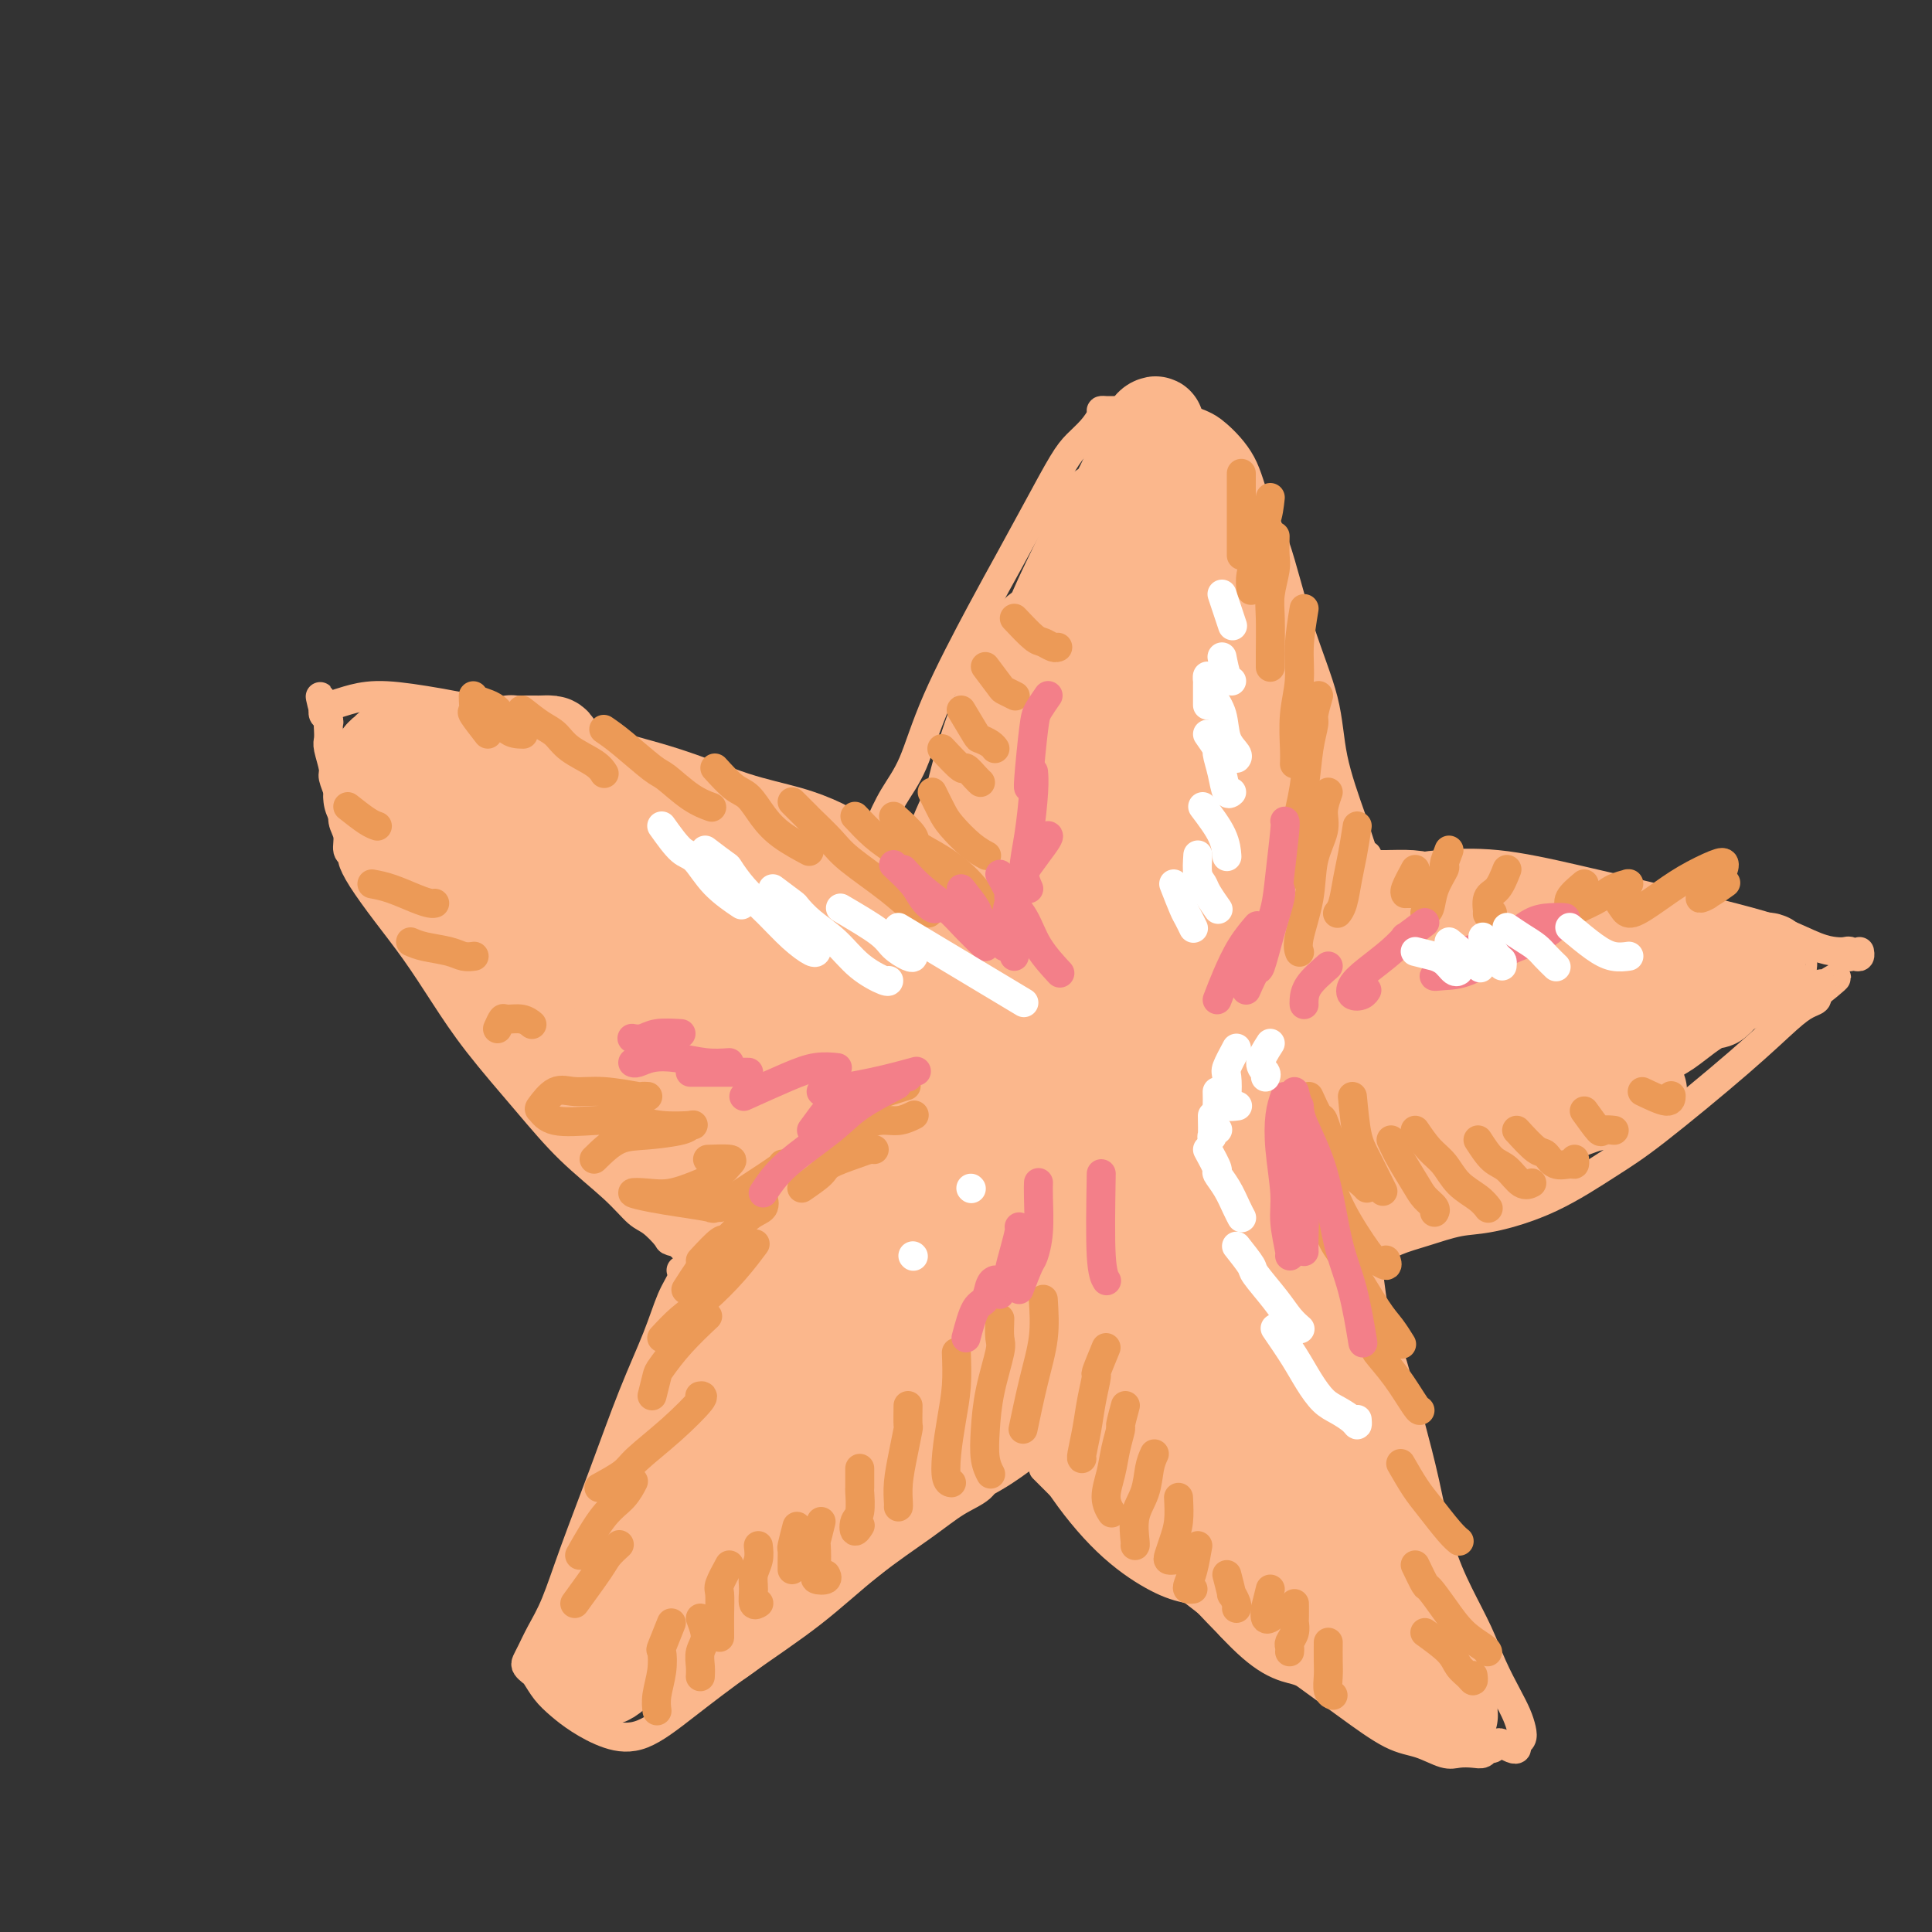 <svg viewBox='0 0 400 400' version='1.1' xmlns='http://www.w3.org/2000/svg' xmlns:xlink='http://www.w3.org/1999/xlink'><rect x="0" y="0" width="400" height="400" fill="#333333" stroke="none"/><g fill='none' stroke='#FBB78C' stroke-width='6' stroke-linecap='round' stroke-linejoin='round'><path d='M143,258c-1.651,-0.392 -3.301,-0.783 -4,-1c-0.699,-0.217 -0.445,-0.259 -1,-1c-0.555,-0.741 -1.918,-2.180 -3,-3c-1.082,-0.820 -1.884,-1.020 -3,-2c-1.116,-0.980 -2.548,-2.741 -5,-5c-2.452,-2.259 -5.925,-5.018 -9,-8c-3.075,-2.982 -5.752,-6.189 -9,-10c-3.248,-3.811 -7.065,-8.227 -10,-12c-2.935,-3.773 -4.987,-6.902 -7,-10c-2.013,-3.098 -3.988,-6.164 -6,-9c-2.012,-2.836 -4.060,-5.441 -6,-8c-1.940,-2.559 -3.773,-5.073 -5,-7c-1.227,-1.927 -1.850,-3.268 -2,-4c-0.150,-0.732 0.171,-0.857 0,-1c-0.171,-0.143 -0.834,-0.305 -1,-1c-0.166,-0.695 0.167,-1.925 0,-3c-0.167,-1.075 -0.833,-1.997 -1,-3c-0.167,-1.003 0.167,-2.087 0,-3c-0.167,-0.913 -0.833,-1.656 -1,-2c-0.167,-0.344 0.165,-0.290 0,-1c-0.165,-0.710 -0.829,-2.183 -1,-3c-0.171,-0.817 0.150,-0.978 0,-2c-0.150,-1.022 -0.771,-2.904 -1,-4c-0.229,-1.096 -0.065,-1.407 0,-2c0.065,-0.593 0.031,-1.468 0,-2c-0.031,-0.532 -0.060,-0.720 0,-1c0.060,-0.280 0.208,-0.652 0,-1c-0.208,-0.348 -0.774,-0.671 -1,-1c-0.226,-0.329 -0.113,-0.665 0,-1'/><path d='M67,147c-1.290,-5.428 -0.516,-1.497 0,0c0.516,1.497 0.774,0.561 1,0c0.226,-0.561 0.420,-0.745 1,-1c0.580,-0.255 1.546,-0.579 3,-1c1.454,-0.421 3.398,-0.939 6,-1c2.602,-0.061 5.864,0.336 10,1c4.136,0.664 9.145,1.595 15,3c5.855,1.405 12.554,3.286 19,5c6.446,1.714 12.639,3.263 18,5c5.361,1.737 9.892,3.663 14,5c4.108,1.337 7.794,2.085 11,3c3.206,0.915 5.931,1.998 8,3c2.069,1.002 3.483,1.925 5,3c1.517,1.075 3.138,2.303 4,3c0.862,0.697 0.967,0.862 1,1c0.033,0.138 -0.005,0.247 0,0c0.005,-0.247 0.054,-0.851 0,-1c-0.054,-0.149 -0.210,0.156 0,0c0.210,-0.156 0.787,-0.773 1,-1c0.213,-0.227 0.061,-0.065 0,0c-0.061,0.065 -0.030,0.032 0,0'/><path d='M180,175c0.603,-1.152 1.206,-2.304 2,-4c0.794,-1.696 1.778,-3.936 3,-6c1.222,-2.064 2.682,-3.952 4,-7c1.318,-3.048 2.495,-7.256 5,-13c2.505,-5.744 6.336,-13.022 9,-18c2.664,-4.978 4.159,-7.654 6,-11c1.841,-3.346 4.028,-7.362 6,-11c1.972,-3.638 3.729,-6.898 5,-9c1.271,-2.102 2.056,-3.047 3,-4c0.944,-0.953 2.046,-1.916 3,-3c0.954,-1.084 1.761,-2.291 2,-3c0.239,-0.709 -0.088,-0.922 0,-1c0.088,-0.078 0.592,-0.021 1,0c0.408,0.021 0.718,0.005 1,0c0.282,-0.005 0.534,0.002 1,0c0.466,-0.002 1.146,-0.012 2,0c0.854,0.012 1.881,0.044 3,0c1.119,-0.044 2.331,-0.166 3,0c0.669,0.166 0.795,0.621 2,1c1.205,0.379 3.490,0.683 5,1c1.510,0.317 2.244,0.648 3,1c0.756,0.352 1.533,0.727 3,2c1.467,1.273 3.622,3.445 5,6c1.378,2.555 1.978,5.493 3,8c1.022,2.507 2.467,4.583 4,9c1.533,4.417 3.153,11.174 5,17c1.847,5.826 3.920,10.723 5,15c1.080,4.277 1.166,7.936 2,12c0.834,4.064 2.417,8.532 4,13'/><path d='M280,170c3.739,12.767 1.587,7.685 1,6c-0.587,-1.685 0.393,0.027 1,1c0.607,0.973 0.843,1.206 1,1c0.157,-0.206 0.234,-0.851 0,-1c-0.234,-0.149 -0.781,0.198 -1,0c-0.219,-0.198 -0.110,-0.940 0,-1c0.110,-0.060 0.222,0.561 0,0c-0.222,-0.561 -0.778,-2.303 -1,-3c-0.222,-0.697 -0.111,-0.348 0,0'/><path d='M141,263c0.166,0.565 0.332,1.129 0,2c-0.332,0.871 -1.162,2.048 -2,4c-0.838,1.952 -1.683,4.678 -3,8c-1.317,3.322 -3.105,7.242 -5,12c-1.895,4.758 -3.898,10.356 -6,16c-2.102,5.644 -4.304,11.333 -6,16c-1.696,4.667 -2.886,8.311 -4,11c-1.114,2.689 -2.152,4.423 -3,6c-0.848,1.577 -1.507,2.998 -2,4c-0.493,1.002 -0.820,1.584 -1,2c-0.180,0.416 -0.211,0.667 0,1c0.211,0.333 0.666,0.749 1,1c0.334,0.251 0.548,0.336 1,1c0.452,0.664 1.142,1.905 2,3c0.858,1.095 1.883,2.043 3,3c1.117,0.957 2.325,1.923 4,3c1.675,1.077 3.815,2.267 6,3c2.185,0.733 4.414,1.010 7,0c2.586,-1.010 5.530,-3.308 9,-6c3.470,-2.692 7.466,-5.778 12,-9c4.534,-3.222 9.607,-6.581 14,-10c4.393,-3.419 8.108,-6.899 12,-10c3.892,-3.101 7.961,-5.825 11,-8c3.039,-2.175 5.048,-3.802 7,-5c1.952,-1.198 3.846,-1.967 5,-3c1.154,-1.033 1.567,-2.328 2,-3c0.433,-0.672 0.886,-0.719 1,-1c0.114,-0.281 -0.110,-0.794 0,-1c0.110,-0.206 0.555,-0.103 1,0'/><path d='M207,303c11.476,-8.620 3.166,-2.170 0,0c-3.166,2.170 -1.188,0.060 0,-1c1.188,-1.060 1.586,-1.069 2,-1c0.414,0.069 0.843,0.214 1,0c0.157,-0.214 0.042,-0.789 0,-1c-0.042,-0.211 -0.011,-0.057 0,0c0.011,0.057 0.003,0.016 0,0c-0.003,-0.016 -0.002,-0.008 0,0'/><path d='M216,304c1.713,1.703 3.426,3.405 4,4c0.574,0.595 0.008,0.082 1,1c0.992,0.918 3.542,3.268 7,6c3.458,2.732 7.824,5.846 12,9c4.176,3.154 8.163,6.350 13,10c4.837,3.650 10.524,7.756 15,11c4.476,3.244 7.740,5.626 11,8c3.260,2.374 6.515,4.741 9,6c2.485,1.259 4.200,1.410 6,2c1.800,0.590 3.687,1.618 5,2c1.313,0.382 2.054,0.117 3,0c0.946,-0.117 2.099,-0.088 3,0c0.901,0.088 1.550,0.233 2,0c0.450,-0.233 0.701,-0.843 1,-1c0.299,-0.157 0.644,0.141 1,0c0.356,-0.141 0.721,-0.720 1,-1c0.279,-0.280 0.471,-0.259 1,0c0.529,0.259 1.396,0.758 2,1c0.604,0.242 0.944,0.228 1,0c0.056,-0.228 -0.172,-0.670 0,-1c0.172,-0.330 0.745,-0.547 1,-1c0.255,-0.453 0.194,-1.143 0,-2c-0.194,-0.857 -0.519,-1.881 -1,-3c-0.481,-1.119 -1.119,-2.334 -2,-4c-0.881,-1.666 -2.007,-3.785 -3,-6c-0.993,-2.215 -1.855,-4.527 -3,-7c-1.145,-2.473 -2.575,-5.106 -4,-8c-1.425,-2.894 -2.845,-6.048 -4,-10c-1.155,-3.952 -2.044,-8.700 -3,-13c-0.956,-4.300 -1.978,-8.150 -3,-12'/><path d='M292,295c-4.002,-12.320 -3.009,-9.619 -3,-10c0.009,-0.381 -0.968,-3.845 -2,-6c-1.032,-2.155 -2.119,-3.001 -3,-4c-0.881,-0.999 -1.556,-2.151 -2,-3c-0.444,-0.849 -0.655,-1.393 -1,-2c-0.345,-0.607 -0.823,-1.275 -1,-2c-0.177,-0.725 -0.054,-1.505 0,-2c0.054,-0.495 0.039,-0.703 0,-1c-0.039,-0.297 -0.100,-0.681 0,-1c0.100,-0.319 0.363,-0.571 0,-1c-0.363,-0.429 -1.351,-1.033 -2,-2c-0.649,-0.967 -0.958,-2.297 -1,-3c-0.042,-0.703 0.185,-0.781 0,-1c-0.185,-0.219 -0.782,-0.581 -1,-1c-0.218,-0.419 -0.059,-0.896 0,-1c0.059,-0.104 0.016,0.164 0,0c-0.016,-0.164 -0.005,-0.761 0,-1c0.005,-0.239 0.002,-0.119 0,0'/><path d='M279,259c-0.506,0.002 -1.012,0.004 -1,0c0.012,-0.004 0.543,-0.015 1,0c0.457,0.015 0.841,0.057 1,0c0.159,-0.057 0.095,-0.212 0,0c-0.095,0.212 -0.220,0.790 0,1c0.220,0.210 0.784,0.052 1,0c0.216,-0.052 0.083,0.002 0,0c-0.083,-0.002 -0.117,-0.059 0,0c0.117,0.059 0.384,0.235 1,0c0.616,-0.235 1.581,-0.879 2,-1c0.419,-0.121 0.294,0.282 1,0c0.706,-0.282 2.245,-1.247 4,-2c1.755,-0.753 3.728,-1.292 6,-2c2.272,-0.708 4.845,-1.584 7,-2c2.155,-0.416 3.893,-0.373 7,-1c3.107,-0.627 7.584,-1.925 12,-4c4.416,-2.075 8.772,-4.927 12,-7c3.228,-2.073 5.328,-3.367 10,-7c4.672,-3.633 11.918,-9.603 17,-14c5.082,-4.397 8.001,-7.220 10,-9c1.999,-1.780 3.077,-2.518 4,-3c0.923,-0.482 1.692,-0.709 2,-1c0.308,-0.291 0.154,-0.645 0,-1'/><path d='M376,206c8.432,-6.663 2.013,-2.322 0,-1c-2.013,1.322 0.381,-0.375 1,-1c0.619,-0.625 -0.537,-0.179 -1,0c-0.463,0.179 -0.231,0.089 0,0'/><path d='M287,182c1.697,-0.750 3.394,-1.499 5,-2c1.606,-0.501 3.122,-0.752 6,-1c2.878,-0.248 7.117,-0.492 12,0c4.883,0.492 10.410,1.722 16,3c5.590,1.278 11.245,2.605 17,4c5.755,1.395 11.612,2.857 16,4c4.388,1.143 7.309,1.965 10,3c2.691,1.035 5.152,2.281 7,3c1.848,0.719 3.083,0.911 4,1c0.917,0.089 1.516,0.076 2,0c0.484,-0.076 0.851,-0.216 1,0c0.149,0.216 0.078,0.786 0,1c-0.078,0.214 -0.165,0.071 0,0c0.165,-0.071 0.580,-0.071 1,0c0.420,0.071 0.844,0.211 1,0c0.156,-0.211 0.045,-0.775 0,-1c-0.045,-0.225 -0.022,-0.113 0,0'/></g>
<g fill='none' stroke='#FBB78C' stroke-width='20' stroke-linecap='round' stroke-linejoin='round'><path d='M135,328c-0.443,-1.131 -0.886,-2.262 -1,-3c-0.114,-0.738 0.100,-1.083 0,-1c-0.100,0.083 -0.516,0.595 -1,1c-0.484,0.405 -1.037,0.704 -2,2c-0.963,1.296 -2.336,3.591 -3,5c-0.664,1.409 -0.620,1.934 -1,3c-0.380,1.066 -1.184,2.675 -2,4c-0.816,1.325 -1.644,2.368 -2,3c-0.356,0.632 -0.239,0.855 0,1c0.239,0.145 0.600,0.212 1,0c0.400,-0.212 0.839,-0.701 1,-1c0.161,-0.299 0.044,-0.406 0,-1c-0.044,-0.594 -0.016,-1.676 0,-2c0.016,-0.324 0.019,0.110 0,0c-0.019,-0.110 -0.059,-0.762 0,-1c0.059,-0.238 0.218,-0.061 0,0c-0.218,0.061 -0.814,0.005 -1,0c-0.186,-0.005 0.036,0.041 0,0c-0.036,-0.041 -0.332,-0.169 -1,0c-0.668,0.169 -1.709,0.634 -2,1c-0.291,0.366 0.170,0.634 0,1c-0.170,0.366 -0.969,0.829 -1,1c-0.031,0.171 0.705,0.049 1,0c0.295,-0.049 0.147,-0.024 0,0'/><path d='M121,341c-1.612,2.149 -0.642,0.522 0,0c0.642,-0.522 0.957,0.059 1,0c0.043,-0.059 -0.188,-0.760 0,-1c0.188,-0.240 0.793,-0.019 1,0c0.207,0.019 0.017,-0.162 0,0c-0.017,0.162 0.138,0.668 0,1c-0.138,0.332 -0.571,0.489 -1,1c-0.429,0.511 -0.855,1.376 -1,2c-0.145,0.624 -0.011,1.008 0,1c0.011,-0.008 -0.102,-0.407 0,0c0.102,0.407 0.420,1.621 1,2c0.580,0.379 1.422,-0.077 2,0c0.578,0.077 0.890,0.686 2,0c1.110,-0.686 3.017,-2.666 5,-5c1.983,-2.334 4.043,-5.023 6,-7c1.957,-1.977 3.813,-3.241 7,-6c3.187,-2.759 7.707,-7.012 11,-10c3.293,-2.988 5.359,-4.710 7,-6c1.641,-1.290 2.859,-2.147 4,-3c1.141,-0.853 2.207,-1.702 3,-2c0.793,-0.298 1.315,-0.044 1,0c-0.315,0.044 -1.465,-0.122 -2,0c-0.535,0.122 -0.455,0.532 -1,1c-0.545,0.468 -1.716,0.995 -3,2c-1.284,1.005 -2.681,2.487 -4,4c-1.319,1.513 -2.560,3.055 -4,5c-1.440,1.945 -3.080,4.293 -5,6c-1.920,1.707 -4.120,2.773 -6,4c-1.880,1.227 -3.440,2.613 -5,4'/><path d='M140,334c-5.043,4.838 -3.151,3.933 -3,4c0.151,0.067 -1.440,1.106 -2,2c-0.560,0.894 -0.089,1.642 1,2c1.089,0.358 2.796,0.327 5,0c2.204,-0.327 4.906,-0.950 8,-3c3.094,-2.050 6.579,-5.527 11,-9c4.421,-3.473 9.776,-6.944 15,-11c5.224,-4.056 10.316,-8.699 15,-12c4.684,-3.301 8.961,-5.262 12,-7c3.039,-1.738 4.841,-3.254 6,-4c1.159,-0.746 1.673,-0.720 2,-1c0.327,-0.280 0.465,-0.864 0,-1c-0.465,-0.136 -1.533,0.177 -3,1c-1.467,0.823 -3.333,2.155 -6,4c-2.667,1.845 -6.135,4.203 -10,7c-3.865,2.797 -8.127,6.032 -12,9c-3.873,2.968 -7.357,5.670 -11,8c-3.643,2.330 -7.447,4.287 -10,6c-2.553,1.713 -3.856,3.181 -5,4c-1.144,0.819 -2.129,0.988 -2,1c0.129,0.012 1.372,-0.135 4,-2c2.628,-1.865 6.643,-5.449 11,-9c4.357,-3.551 9.058,-7.070 14,-11c4.942,-3.930 10.127,-8.270 15,-12c4.873,-3.730 9.436,-6.848 13,-10c3.564,-3.152 6.130,-6.336 8,-9c1.870,-2.664 3.042,-4.808 3,-7c-0.042,-2.192 -1.300,-4.433 -3,-6c-1.700,-1.567 -3.842,-2.460 -7,-2c-3.158,0.460 -7.331,2.274 -12,5c-4.669,2.726 -9.835,6.363 -15,10'/><path d='M182,281c-6.899,5.023 -10.648,10.080 -15,15c-4.352,4.920 -9.309,9.702 -13,14c-3.691,4.298 -6.117,8.113 -8,11c-1.883,2.887 -3.223,4.845 -4,6c-0.777,1.155 -0.991,1.505 -1,1c-0.009,-0.505 0.186,-1.866 1,-5c0.814,-3.134 2.247,-8.041 4,-14c1.753,-5.959 3.826,-12.970 6,-20c2.174,-7.030 4.449,-14.079 6,-20c1.551,-5.921 2.378,-10.713 3,-14c0.622,-3.287 1.040,-5.069 1,-6c-0.040,-0.931 -0.539,-1.012 -1,-1c-0.461,0.012 -0.886,0.116 -2,2c-1.114,1.884 -2.918,5.548 -5,10c-2.082,4.452 -4.444,9.690 -7,16c-2.556,6.310 -5.307,13.690 -8,21c-2.693,7.310 -5.327,14.550 -7,20c-1.673,5.450 -2.386,9.110 -3,12c-0.614,2.890 -1.130,5.009 -1,6c0.130,0.991 0.908,0.855 2,0c1.092,-0.855 2.500,-2.428 4,-6c1.500,-3.572 3.091,-9.144 5,-15c1.909,-5.856 4.134,-11.997 6,-19c1.866,-7.003 3.373,-14.870 5,-22c1.627,-7.130 3.374,-13.524 5,-19c1.626,-5.476 3.131,-10.035 4,-13c0.869,-2.965 1.103,-4.336 1,-5c-0.103,-0.664 -0.543,-0.621 -1,0c-0.457,0.621 -0.931,1.821 -2,5c-1.069,3.179 -2.734,8.337 -5,15c-2.266,6.663 -5.133,14.832 -8,23'/><path d='M144,279c-4.008,11.384 -6.028,18.342 -8,26c-1.972,7.658 -3.897,16.014 -5,21c-1.103,4.986 -1.383,6.603 -1,7c0.383,0.397 1.428,-0.424 3,-3c1.572,-2.576 3.669,-6.905 6,-13c2.331,-6.095 4.896,-13.954 8,-23c3.104,-9.046 6.748,-19.277 10,-29c3.252,-9.723 6.113,-18.936 9,-27c2.887,-8.064 5.799,-14.978 8,-21c2.201,-6.022 3.692,-11.152 5,-15c1.308,-3.848 2.434,-6.414 3,-8c0.566,-1.586 0.572,-2.193 0,-2c-0.572,0.193 -1.724,1.187 -3,4c-1.276,2.813 -2.677,7.445 -4,14c-1.323,6.555 -2.567,15.032 -4,24c-1.433,8.968 -3.055,18.425 -4,27c-0.945,8.575 -1.213,16.268 -1,21c0.213,4.732 0.906,6.505 2,7c1.094,0.495 2.590,-0.286 4,-3c1.410,-2.714 2.736,-7.361 4,-14c1.264,-6.639 2.468,-15.271 4,-25c1.532,-9.729 3.392,-20.555 6,-31c2.608,-10.445 5.963,-20.508 9,-28c3.037,-7.492 5.756,-12.413 7,-16c1.244,-3.587 1.013,-5.841 1,-7c-0.013,-1.159 0.192,-1.224 0,-1c-0.192,0.224 -0.781,0.737 -2,3c-1.219,2.263 -3.069,6.277 -5,12c-1.931,5.723 -3.943,13.156 -6,22c-2.057,8.844 -4.159,19.098 -6,29c-1.841,9.902 -3.420,19.451 -5,29'/><path d='M179,259c-1.943,12.997 -1.302,16.490 -1,19c0.302,2.510 0.264,4.037 1,4c0.736,-0.037 2.244,-1.639 4,-6c1.756,-4.361 3.759,-11.480 5,-19c1.241,-7.520 1.719,-15.441 4,-28c2.281,-12.559 6.363,-29.756 9,-41c2.637,-11.244 3.827,-16.534 6,-23c2.173,-6.466 5.330,-14.108 7,-20c1.670,-5.892 1.854,-10.035 2,-12c0.146,-1.965 0.254,-1.754 0,-2c-0.254,-0.246 -0.870,-0.951 -3,3c-2.130,3.951 -5.773,12.557 -8,19c-2.227,6.443 -3.039,10.722 -5,18c-1.961,7.278 -5.070,17.555 -8,31c-2.930,13.445 -5.681,30.056 -7,40c-1.319,9.944 -1.206,13.219 -1,17c0.206,3.781 0.505,8.067 2,9c1.495,0.933 4.186,-1.486 6,-4c1.814,-2.514 2.750,-5.122 4,-10c1.250,-4.878 2.815,-12.025 5,-24c2.185,-11.975 4.989,-28.779 7,-40c2.011,-11.221 3.229,-16.860 5,-24c1.771,-7.140 4.095,-15.780 6,-22c1.905,-6.220 3.391,-10.021 4,-12c0.609,-1.979 0.339,-2.138 0,-2c-0.339,0.138 -0.748,0.571 -2,6c-1.252,5.429 -3.346,15.852 -5,24c-1.654,8.148 -2.866,14.019 -4,23c-1.134,8.981 -2.190,21.072 -3,35c-0.810,13.928 -1.374,29.694 -1,40c0.374,10.306 1.687,15.153 3,20'/><path d='M211,278c0.716,10.357 1.505,6.249 3,5c1.495,-1.249 3.697,0.360 5,-1c1.303,-1.360 1.709,-5.689 2,-9c0.291,-3.311 0.467,-5.606 0,-14c-0.467,-8.394 -1.577,-22.889 -2,-35c-0.423,-12.111 -0.157,-21.838 0,-29c0.157,-7.162 0.207,-11.757 0,-17c-0.207,-5.243 -0.669,-11.132 -1,-14c-0.331,-2.868 -0.531,-2.715 -1,-3c-0.469,-0.285 -1.207,-1.009 -2,3c-0.793,4.009 -1.640,12.752 -2,23c-0.360,10.248 -0.234,22.001 0,31c0.234,8.999 0.576,15.243 3,27c2.424,11.757 6.928,29.028 11,40c4.072,10.972 7.710,15.643 10,19c2.290,3.357 3.233,5.398 5,7c1.767,1.602 4.358,2.766 6,3c1.642,0.234 2.336,-0.463 3,-1c0.664,-0.537 1.299,-0.916 0,-4c-1.299,-3.084 -4.532,-8.873 -7,-14c-2.468,-5.127 -4.171,-9.593 -7,-15c-2.829,-5.407 -6.785,-11.755 -10,-17c-3.215,-5.245 -5.689,-9.388 -8,-13c-2.311,-3.612 -4.458,-6.695 -6,-8c-1.542,-1.305 -2.478,-0.834 -3,0c-0.522,0.834 -0.630,2.031 0,5c0.630,2.969 1.998,7.710 4,13c2.002,5.290 4.640,11.129 8,18c3.360,6.871 7.443,14.773 12,22c4.557,7.227 9.588,13.779 14,19c4.412,5.221 8.206,9.110 12,13'/><path d='M260,332c5.963,6.405 7.869,6.419 10,7c2.131,0.581 4.486,1.731 6,2c1.514,0.269 2.188,-0.343 2,-2c-0.188,-1.657 -1.239,-4.357 -3,-7c-1.761,-2.643 -4.233,-5.227 -7,-8c-2.767,-2.773 -5.828,-5.734 -9,-9c-3.172,-3.266 -6.455,-6.837 -10,-10c-3.545,-3.163 -7.354,-5.918 -11,-9c-3.646,-3.082 -7.130,-6.492 -10,-9c-2.870,-2.508 -5.125,-4.114 -6,-5c-0.875,-0.886 -0.368,-1.053 0,-1c0.368,0.053 0.599,0.327 2,2c1.401,1.673 3.971,4.745 7,8c3.029,3.255 6.515,6.693 11,11c4.485,4.307 9.969,9.484 15,15c5.031,5.516 9.611,11.373 14,16c4.389,4.627 8.589,8.024 12,11c3.411,2.976 6.033,5.530 8,7c1.967,1.470 3.278,1.857 4,2c0.722,0.143 0.856,0.043 1,0c0.144,-0.043 0.298,-0.028 0,-1c-0.298,-0.972 -1.047,-2.930 -2,-4c-0.953,-1.070 -2.111,-1.252 -3,-2c-0.889,-0.748 -1.511,-2.061 -2,-3c-0.489,-0.939 -0.847,-1.504 -1,-2c-0.153,-0.496 -0.102,-0.923 0,-1c0.102,-0.077 0.254,0.195 1,1c0.746,0.805 2.087,2.144 3,3c0.913,0.856 1.400,1.231 2,2c0.600,0.769 1.314,1.934 2,3c0.686,1.066 1.343,2.033 2,3'/><path d='M298,352c1.713,2.253 0.995,1.887 1,2c0.005,0.113 0.734,0.707 1,1c0.266,0.293 0.069,0.286 0,0c-0.069,-0.286 -0.009,-0.851 0,-1c0.009,-0.149 -0.033,0.117 0,0c0.033,-0.117 0.141,-0.617 0,-1c-0.141,-0.383 -0.529,-0.648 -1,-1c-0.471,-0.352 -1.023,-0.791 -2,-2c-0.977,-1.209 -2.378,-3.189 -4,-5c-1.622,-1.811 -3.463,-3.452 -6,-6c-2.537,-2.548 -5.768,-6.003 -9,-9c-3.232,-2.997 -6.463,-5.536 -10,-8c-3.537,-2.464 -7.380,-4.852 -12,-8c-4.620,-3.148 -10.016,-7.057 -15,-11c-4.984,-3.943 -9.557,-7.921 -13,-11c-3.443,-3.079 -5.756,-5.260 -8,-7c-2.244,-1.740 -4.420,-3.038 -6,-4c-1.580,-0.962 -2.566,-1.589 -3,-2c-0.434,-0.411 -0.317,-0.607 0,0c0.317,0.607 0.836,2.018 2,4c1.164,1.982 2.975,4.535 5,8c2.025,3.465 4.263,7.844 7,12c2.737,4.156 5.972,8.091 9,11c3.028,2.909 5.848,4.794 8,6c2.152,1.206 3.634,1.733 5,2c1.366,0.267 2.615,0.274 3,0c0.385,-0.274 -0.093,-0.830 -1,-2c-0.907,-1.170 -2.243,-2.953 -4,-5c-1.757,-2.047 -3.935,-4.359 -7,-7c-3.065,-2.641 -7.019,-5.612 -10,-8c-2.981,-2.388 -4.991,-4.194 -7,-6'/><path d='M221,294c-5.351,-5.221 -4.228,-4.275 -5,-5c-0.772,-0.725 -3.439,-3.122 -5,-5c-1.561,-1.878 -2.015,-3.236 -3,-4c-0.985,-0.764 -2.499,-0.934 -3,-1c-0.501,-0.066 0.013,-0.026 0,1c-0.013,1.026 -0.551,3.040 0,5c0.551,1.960 2.191,3.866 3,5c0.809,1.134 0.785,1.496 1,2c0.215,0.504 0.668,1.151 1,1c0.332,-0.151 0.545,-1.100 0,-2c-0.545,-0.900 -1.846,-1.753 -3,-3c-1.154,-1.247 -2.162,-2.890 -4,-4c-1.838,-1.110 -4.508,-1.688 -6,-2c-1.492,-0.312 -1.807,-0.358 -3,0c-1.193,0.358 -3.264,1.122 -5,2c-1.736,0.878 -3.135,1.871 -5,3c-1.865,1.129 -4.194,2.392 -6,4c-1.806,1.608 -3.089,3.559 -4,5c-0.911,1.441 -1.452,2.372 -2,3c-0.548,0.628 -1.105,0.953 -1,1c0.105,0.047 0.872,-0.183 2,-1c1.128,-0.817 2.617,-2.220 4,-4c1.383,-1.780 2.659,-3.937 4,-6c1.341,-2.063 2.746,-4.033 4,-6c1.254,-1.967 2.356,-3.931 3,-6c0.644,-2.069 0.830,-4.242 1,-6c0.170,-1.758 0.325,-3.101 0,-6c-0.325,-2.899 -1.128,-7.354 -2,-10c-0.872,-2.646 -1.812,-3.482 -3,-5c-1.188,-1.518 -2.625,-3.720 -5,-5c-2.375,-1.280 -5.687,-1.640 -9,-2'/><path d='M170,243c-2.975,-1.093 -3.412,-0.326 -6,0c-2.588,0.326 -7.326,0.210 -10,0c-2.674,-0.210 -3.284,-0.515 -5,-2c-1.716,-1.485 -4.539,-4.149 -6,-6c-1.461,-1.851 -1.559,-2.890 -2,-4c-0.441,-1.110 -1.224,-2.290 -2,-3c-0.776,-0.710 -1.545,-0.948 -2,-1c-0.455,-0.052 -0.597,0.082 -1,0c-0.403,-0.082 -1.067,-0.379 -1,1c0.067,1.379 0.866,4.436 2,7c1.134,2.564 2.604,4.637 4,7c1.396,2.363 2.719,5.017 4,7c1.281,1.983 2.519,3.296 3,4c0.481,0.704 0.205,0.800 0,1c-0.205,0.200 -0.341,0.504 -1,0c-0.659,-0.504 -1.843,-1.816 -3,-3c-1.157,-1.184 -2.288,-2.238 -4,-4c-1.712,-1.762 -4.005,-4.231 -7,-8c-2.995,-3.769 -6.693,-8.838 -9,-12c-2.307,-3.162 -3.222,-4.417 -6,-8c-2.778,-3.583 -7.418,-9.493 -11,-14c-3.582,-4.507 -6.107,-7.612 -8,-10c-1.893,-2.388 -3.155,-4.058 -4,-5c-0.845,-0.942 -1.274,-1.157 -1,-1c0.274,0.157 1.251,0.687 3,3c1.749,2.313 4.269,6.410 6,9c1.731,2.590 2.674,3.675 5,7c2.326,3.325 6.036,8.891 9,13c2.964,4.109 5.183,6.760 7,9c1.817,2.240 3.234,4.069 4,5c0.766,0.931 0.883,0.966 1,1'/><path d='M129,236c5.279,6.990 1.475,1.463 0,-1c-1.475,-2.463 -0.623,-1.864 -2,-3c-1.377,-1.136 -4.984,-4.008 -8,-7c-3.016,-2.992 -5.442,-6.105 -7,-8c-1.558,-1.895 -2.249,-2.571 -4,-5c-1.751,-2.429 -4.563,-6.612 -7,-10c-2.437,-3.388 -4.498,-5.983 -6,-8c-1.502,-2.017 -2.445,-3.458 -4,-6c-1.555,-2.542 -3.723,-6.186 -5,-8c-1.277,-1.814 -1.662,-1.799 -2,-2c-0.338,-0.201 -0.629,-0.617 -1,-1c-0.371,-0.383 -0.821,-0.733 -1,-1c-0.179,-0.267 -0.086,-0.452 0,-1c0.086,-0.548 0.163,-1.459 0,-2c-0.163,-0.541 -0.568,-0.712 -1,-1c-0.432,-0.288 -0.890,-0.694 -1,-1c-0.110,-0.306 0.128,-0.512 0,-1c-0.128,-0.488 -0.623,-1.259 -1,-2c-0.377,-0.741 -0.637,-1.451 -1,-2c-0.363,-0.549 -0.829,-0.936 -1,-1c-0.171,-0.064 -0.047,0.195 0,0c0.047,-0.195 0.017,-0.845 0,-1c-0.017,-0.155 -0.020,0.183 0,0c0.020,-0.183 0.062,-0.889 0,-1c-0.062,-0.111 -0.227,0.374 0,0c0.227,-0.374 0.845,-1.606 1,-2c0.155,-0.394 -0.155,0.049 0,0c0.155,-0.049 0.773,-0.590 1,-1c0.227,-0.410 0.061,-0.687 0,-1c-0.061,-0.313 -0.017,-0.661 0,-1c0.017,-0.339 0.009,-0.670 0,-1'/><path d='M79,157c0.531,-1.249 0.860,-0.373 1,0c0.140,0.373 0.092,0.243 0,0c-0.092,-0.243 -0.229,-0.598 0,-1c0.229,-0.402 0.822,-0.851 1,-1c0.178,-0.149 -0.061,0.001 0,0c0.061,-0.001 0.422,-0.154 1,0c0.578,0.154 1.372,0.613 2,1c0.628,0.387 1.088,0.700 2,1c0.912,0.300 2.274,0.585 4,1c1.726,0.415 3.814,0.958 6,2c2.186,1.042 4.469,2.583 7,4c2.531,1.417 5.310,2.709 8,4c2.690,1.291 5.290,2.580 8,4c2.710,1.420 5.529,2.971 8,4c2.471,1.029 4.595,1.535 7,2c2.405,0.465 5.092,0.887 8,1c2.908,0.113 6.038,-0.083 9,0c2.962,0.083 5.757,0.446 8,1c2.243,0.554 3.934,1.298 6,2c2.066,0.702 4.505,1.362 6,2c1.495,0.638 2.045,1.255 3,2c0.955,0.745 2.316,1.617 3,2c0.684,0.383 0.691,0.278 1,0c0.309,-0.278 0.921,-0.727 1,-1c0.079,-0.273 -0.375,-0.369 -1,-1c-0.625,-0.631 -1.422,-1.798 -3,-3c-1.578,-1.202 -3.937,-2.441 -7,-4c-3.063,-1.559 -6.831,-3.438 -11,-5c-4.169,-1.562 -8.738,-2.805 -13,-4c-4.262,-1.195 -8.218,-2.341 -11,-3c-2.782,-0.659 -4.391,-0.829 -6,-1'/><path d='M127,166c-5.076,-1.446 -2.766,-1.061 -2,-1c0.766,0.061 -0.014,-0.203 1,0c1.014,0.203 3.820,0.874 7,2c3.180,1.126 6.735,2.708 11,5c4.265,2.292 9.241,5.294 14,8c4.759,2.706 9.300,5.115 13,7c3.700,1.885 6.557,3.247 9,4c2.443,0.753 4.471,0.898 6,1c1.529,0.102 2.558,0.162 3,0c0.442,-0.162 0.298,-0.546 0,-1c-0.298,-0.454 -0.749,-0.979 -2,-2c-1.251,-1.021 -3.302,-2.540 -6,-4c-2.698,-1.460 -6.043,-2.862 -10,-5c-3.957,-2.138 -8.525,-5.011 -14,-7c-5.475,-1.989 -11.855,-3.093 -17,-4c-5.145,-0.907 -9.054,-1.616 -13,-2c-3.946,-0.384 -7.930,-0.443 -11,0c-3.070,0.443 -5.227,1.386 -7,2c-1.773,0.614 -3.162,0.898 -4,1c-0.838,0.102 -1.124,0.022 -1,0c0.124,-0.022 0.657,0.014 1,0c0.343,-0.014 0.494,-0.078 2,1c1.506,1.078 4.366,3.299 8,6c3.634,2.701 8.040,5.883 13,10c4.960,4.117 10.473,9.170 16,14c5.527,4.830 11.069,9.435 16,13c4.931,3.565 9.252,6.088 12,8c2.748,1.912 3.922,3.214 5,4c1.078,0.786 2.059,1.058 2,1c-0.059,-0.058 -1.160,-0.445 -3,-2c-1.840,-1.555 -4.420,-4.277 -7,-7'/><path d='M169,218c-3.222,-2.744 -7.275,-5.603 -12,-9c-4.725,-3.397 -10.120,-7.331 -16,-11c-5.880,-3.669 -12.246,-7.074 -18,-10c-5.754,-2.926 -10.896,-5.374 -15,-7c-4.104,-1.626 -7.168,-2.429 -9,-3c-1.832,-0.571 -2.431,-0.911 -3,-1c-0.569,-0.089 -1.107,0.073 0,1c1.107,0.927 3.859,2.620 7,5c3.141,2.380 6.669,5.446 11,9c4.331,3.554 9.464,7.595 15,12c5.536,4.405 11.475,9.176 16,13c4.525,3.824 7.637,6.703 10,8c2.363,1.297 3.977,1.012 5,1c1.023,-0.012 1.454,0.248 1,-1c-0.454,-1.248 -1.794,-4.004 -4,-7c-2.206,-2.996 -5.277,-6.233 -9,-10c-3.723,-3.767 -8.096,-8.065 -12,-12c-3.904,-3.935 -7.338,-7.506 -10,-10c-2.662,-2.494 -4.552,-3.912 -6,-5c-1.448,-1.088 -2.455,-1.845 -3,-2c-0.545,-0.155 -0.627,0.294 0,1c0.627,0.706 1.964,1.669 5,6c3.036,4.331 7.772,12.030 11,17c3.228,4.970 4.947,7.212 7,11c2.053,3.788 4.439,9.123 7,13c2.561,3.877 5.296,6.295 7,8c1.704,1.705 2.376,2.697 4,3c1.624,0.303 4.198,-0.084 6,-1c1.802,-0.916 2.831,-2.362 4,-5c1.169,-2.638 2.477,-6.468 3,-11c0.523,-4.532 0.262,-9.766 0,-15'/><path d='M171,206c1.034,-7.313 2.121,-12.594 3,-16c0.879,-3.406 1.552,-4.935 2,-6c0.448,-1.065 0.673,-1.666 1,-2c0.327,-0.334 0.757,-0.403 0,0c-0.757,0.403 -2.700,1.277 -4,2c-1.300,0.723 -1.956,1.295 -3,3c-1.044,1.705 -2.474,4.545 -4,8c-1.526,3.455 -3.147,7.527 -4,10c-0.853,2.473 -0.940,3.347 -1,5c-0.060,1.653 -0.095,4.086 0,5c0.095,0.914 0.321,0.311 1,0c0.679,-0.311 1.812,-0.329 3,-1c1.188,-0.671 2.432,-1.995 5,-5c2.568,-3.005 6.460,-7.691 9,-11c2.540,-3.309 3.726,-5.242 7,-9c3.274,-3.758 8.634,-9.343 13,-14c4.366,-4.657 7.739,-8.387 10,-11c2.261,-2.613 3.411,-4.108 6,-7c2.589,-2.892 6.618,-7.181 9,-10c2.382,-2.819 3.118,-4.169 4,-5c0.882,-0.831 1.911,-1.142 2,-1c0.089,0.142 -0.761,0.736 -2,2c-1.239,1.264 -2.868,3.198 -5,6c-2.132,2.802 -4.769,6.474 -7,9c-2.231,2.526 -4.058,3.907 -6,6c-1.942,2.093 -4.000,4.899 -5,6c-1.000,1.101 -0.942,0.497 -1,0c-0.058,-0.497 -0.232,-0.886 1,-4c1.232,-3.114 3.870,-8.954 6,-14c2.130,-5.046 3.751,-9.299 6,-14c2.249,-4.701 5.124,-9.851 8,-15'/><path d='M225,123c4.044,-9.275 4.155,-8.963 5,-10c0.845,-1.037 2.425,-3.424 3,-5c0.575,-1.576 0.146,-2.342 0,-3c-0.146,-0.658 -0.009,-1.207 -1,-1c-0.991,0.207 -3.109,1.170 -4,2c-0.891,0.830 -0.553,1.528 -2,5c-1.447,3.472 -4.678,9.718 -7,15c-2.322,5.282 -3.734,9.600 -5,13c-1.266,3.400 -2.387,5.880 -3,8c-0.613,2.120 -0.717,3.878 0,4c0.717,0.122 2.255,-1.391 3,-3c0.745,-1.609 0.696,-3.313 2,-7c1.304,-3.687 3.960,-9.355 6,-15c2.040,-5.645 3.463,-11.265 5,-15c1.537,-3.735 3.187,-5.586 5,-9c1.813,-3.414 3.787,-8.392 5,-11c1.213,-2.608 1.664,-2.845 2,-3c0.336,-0.155 0.556,-0.227 0,1c-0.556,1.227 -1.890,3.754 -3,7c-1.110,3.246 -1.998,7.212 -3,12c-1.002,4.788 -2.120,10.398 -3,17c-0.880,6.602 -1.523,14.197 -2,22c-0.477,7.803 -0.787,15.814 -1,23c-0.213,7.186 -0.328,13.549 0,19c0.328,5.451 1.099,9.991 2,13c0.901,3.009 1.930,4.486 3,5c1.070,0.514 2.179,0.066 3,-2c0.821,-2.066 1.354,-5.750 2,-10c0.646,-4.250 1.405,-9.067 1,-15c-0.405,-5.933 -1.973,-12.981 -3,-20c-1.027,-7.019 -1.514,-14.010 -2,-21'/><path d='M233,139c-0.753,-9.959 -0.135,-14.357 0,-19c0.135,-4.643 -0.212,-9.530 0,-12c0.212,-2.470 0.984,-2.524 1,-2c0.016,0.524 -0.722,1.625 -1,5c-0.278,3.375 -0.095,9.026 0,16c0.095,6.974 0.101,15.273 0,25c-0.101,9.727 -0.309,20.883 0,33c0.309,12.117 1.134,25.195 2,38c0.866,12.805 1.772,25.337 3,36c1.228,10.663 2.778,19.456 4,26c1.222,6.544 2.116,10.840 3,13c0.884,2.160 1.757,2.186 2,0c0.243,-2.186 -0.144,-6.583 -1,-12c-0.856,-5.417 -2.182,-11.854 -4,-20c-1.818,-8.146 -4.128,-17.999 -6,-28c-1.872,-10.001 -3.306,-20.148 -4,-28c-0.694,-7.852 -0.647,-13.409 -1,-18c-0.353,-4.591 -1.105,-8.216 -2,-11c-0.895,-2.784 -1.931,-4.726 -3,-6c-1.069,-1.274 -2.170,-1.881 -3,-1c-0.830,0.881 -1.390,3.251 -2,8c-0.610,4.749 -1.270,11.877 -1,20c0.270,8.123 1.469,17.239 3,27c1.531,9.761 3.394,20.166 6,30c2.606,9.834 5.955,19.097 9,27c3.045,7.903 5.786,14.446 8,20c2.214,5.554 3.903,10.118 5,13c1.097,2.882 1.603,4.082 2,4c0.397,-0.082 0.684,-1.445 0,-4c-0.684,-2.555 -2.338,-6.301 -4,-12c-1.662,-5.699 -3.331,-13.349 -5,-21'/><path d='M244,286c-2.012,-10.479 -2.541,-18.178 -3,-27c-0.459,-8.822 -0.847,-18.767 -1,-27c-0.153,-8.233 -0.071,-14.754 0,-20c0.071,-5.246 0.130,-9.217 0,-12c-0.130,-2.783 -0.448,-4.380 -1,-5c-0.552,-0.620 -1.338,-0.265 -2,2c-0.662,2.265 -1.200,6.439 -1,12c0.200,5.561 1.139,12.508 2,20c0.861,7.492 1.644,15.528 4,25c2.356,9.472 6.284,20.379 10,30c3.716,9.621 7.219,17.955 11,25c3.781,7.045 7.839,12.801 11,17c3.161,4.199 5.426,6.840 7,9c1.574,2.160 2.458,3.838 3,4c0.542,0.162 0.741,-1.194 0,-3c-0.741,-1.806 -2.422,-4.063 -4,-7c-1.578,-2.937 -3.054,-6.554 -4,-10c-0.946,-3.446 -1.364,-6.721 -2,-10c-0.636,-3.279 -1.490,-6.563 -2,-10c-0.510,-3.437 -0.674,-7.028 -1,-10c-0.326,-2.972 -0.813,-5.324 -1,-7c-0.187,-1.676 -0.074,-2.676 0,-3c0.074,-0.324 0.108,0.026 0,1c-0.108,0.974 -0.357,2.570 0,5c0.357,2.430 1.320,5.694 2,9c0.680,3.306 1.078,6.653 2,10c0.922,3.347 2.369,6.695 4,10c1.631,3.305 3.448,6.566 5,9c1.552,2.434 2.841,4.040 4,6c1.159,1.960 2.188,4.274 3,6c0.812,1.726 1.406,2.863 2,4'/><path d='M292,339c2.962,5.757 1.367,2.649 1,2c-0.367,-0.649 0.494,1.161 1,2c0.506,0.839 0.658,0.709 1,1c0.342,0.291 0.873,1.004 1,1c0.127,-0.004 -0.151,-0.725 0,-1c0.151,-0.275 0.730,-0.103 1,0c0.270,0.103 0.229,0.138 0,0c-0.229,-0.138 -0.646,-0.447 -1,-1c-0.354,-0.553 -0.644,-1.349 -1,-2c-0.356,-0.651 -0.779,-1.156 -1,-2c-0.221,-0.844 -0.241,-2.027 -1,-4c-0.759,-1.973 -2.258,-4.736 -3,-7c-0.742,-2.264 -0.726,-4.030 -1,-6c-0.274,-1.970 -0.837,-4.143 -2,-8c-1.163,-3.857 -2.928,-9.399 -4,-13c-1.072,-3.601 -1.453,-5.262 -2,-8c-0.547,-2.738 -1.260,-6.554 -2,-11c-0.740,-4.446 -1.508,-9.522 -2,-13c-0.492,-3.478 -0.708,-5.357 -1,-8c-0.292,-2.643 -0.659,-6.049 -1,-10c-0.341,-3.951 -0.654,-8.445 -1,-12c-0.346,-3.555 -0.723,-6.170 -1,-9c-0.277,-2.830 -0.453,-5.875 -1,-9c-0.547,-3.125 -1.466,-6.329 -2,-8c-0.534,-1.671 -0.683,-1.807 -1,-3c-0.317,-1.193 -0.803,-3.442 -1,-6c-0.197,-2.558 -0.105,-5.426 0,-7c0.105,-1.574 0.224,-1.855 0,-2c-0.224,-0.145 -0.791,-0.154 -1,1c-0.209,1.154 -0.060,3.473 0,6c0.060,2.527 0.030,5.264 0,8'/><path d='M267,210c-0.023,3.262 0.420,4.916 1,9c0.580,4.084 1.297,10.599 2,17c0.703,6.401 1.392,12.689 2,18c0.608,5.311 1.134,9.644 2,16c0.866,6.356 2.073,14.734 3,20c0.927,5.266 1.576,7.421 2,9c0.424,1.579 0.624,2.582 1,3c0.376,0.418 0.930,0.252 1,-1c0.070,-1.252 -0.342,-3.589 -1,-6c-0.658,-2.411 -1.562,-4.897 -3,-10c-1.438,-5.103 -3.410,-12.822 -5,-21c-1.590,-8.178 -2.799,-16.813 -4,-23c-1.201,-6.187 -2.395,-9.924 -4,-18c-1.605,-8.076 -3.623,-20.489 -5,-30c-1.377,-9.511 -2.114,-16.119 -3,-21c-0.886,-4.881 -1.923,-8.036 -3,-13c-1.077,-4.964 -2.196,-11.739 -3,-15c-0.804,-3.261 -1.293,-3.010 -2,-3c-0.707,0.010 -1.633,-0.222 -2,2c-0.367,2.222 -0.176,6.898 0,12c0.176,5.102 0.338,10.630 1,18c0.662,7.370 1.826,16.583 3,26c1.174,9.417 2.358,19.039 4,28c1.642,8.961 3.740,17.262 5,23c1.260,5.738 1.680,8.913 2,11c0.320,2.087 0.538,3.087 1,3c0.462,-0.087 1.168,-1.261 1,-4c-0.168,-2.739 -1.210,-7.043 -2,-13c-0.790,-5.957 -1.328,-13.565 -2,-22c-0.672,-8.435 -1.478,-17.696 -2,-27c-0.522,-9.304 -0.761,-18.652 -1,-28'/><path d='M256,170c-0.880,-18.721 -0.081,-18.524 0,-22c0.081,-3.476 -0.558,-10.624 -1,-15c-0.442,-4.376 -0.689,-5.980 -1,-7c-0.311,-1.020 -0.688,-1.455 -1,-1c-0.312,0.455 -0.558,1.801 0,5c0.558,3.199 1.922,8.251 3,14c1.078,5.749 1.871,12.196 3,19c1.129,6.804 2.594,13.967 4,21c1.406,7.033 2.753,13.938 4,19c1.247,5.062 2.396,8.281 3,10c0.604,1.719 0.665,1.939 1,2c0.335,0.061 0.946,-0.038 1,-2c0.054,-1.962 -0.450,-5.787 -1,-10c-0.550,-4.213 -1.148,-8.814 -2,-14c-0.852,-5.186 -1.958,-10.956 -3,-17c-1.042,-6.044 -2.020,-12.362 -3,-18c-0.980,-5.638 -1.962,-10.594 -3,-15c-1.038,-4.406 -2.133,-8.260 -3,-12c-0.867,-3.740 -1.508,-7.366 -2,-10c-0.492,-2.634 -0.836,-4.276 -1,-5c-0.164,-0.724 -0.148,-0.531 0,1c0.148,1.531 0.429,4.399 1,8c0.571,3.601 1.431,7.934 3,13c1.569,5.066 3.848,10.864 5,16c1.152,5.136 1.176,9.609 2,13c0.824,3.391 2.448,5.700 3,7c0.552,1.300 0.032,1.591 0,1c-0.032,-0.591 0.424,-2.066 0,-4c-0.424,-1.934 -1.730,-4.328 -3,-8c-1.270,-3.672 -2.506,-8.620 -4,-14c-1.494,-5.380 -3.247,-11.190 -5,-17'/><path d='M256,128c-2.564,-9.130 -2.974,-10.954 -4,-14c-1.026,-3.046 -2.667,-7.315 -4,-10c-1.333,-2.685 -2.357,-3.787 -3,-5c-0.643,-1.213 -0.904,-2.538 -1,-3c-0.096,-0.462 -0.025,-0.063 0,0c0.025,0.063 0.006,-0.212 0,0c-0.006,0.212 0.002,0.909 0,1c-0.002,0.091 -0.014,-0.426 0,0c0.014,0.426 0.055,1.795 0,3c-0.055,1.205 -0.205,2.245 0,4c0.205,1.755 0.764,4.225 1,7c0.236,2.775 0.147,5.855 0,10c-0.147,4.145 -0.353,9.356 -1,15c-0.647,5.644 -1.734,11.722 -3,18c-1.266,6.278 -2.709,12.755 -5,19c-2.291,6.245 -5.430,12.256 -8,18c-2.570,5.744 -4.572,11.220 -7,16c-2.428,4.780 -5.284,8.862 -8,13c-2.716,4.138 -5.293,8.330 -8,12c-2.707,3.670 -5.544,6.818 -8,10c-2.456,3.182 -4.533,6.398 -7,8c-2.467,1.602 -5.326,1.592 -8,1c-2.674,-0.592 -5.164,-1.764 -7,-3c-1.836,-1.236 -3.019,-2.534 -5,-4c-1.981,-1.466 -4.760,-3.100 -7,-5c-2.240,-1.900 -3.941,-4.066 -6,-7c-2.059,-2.934 -4.478,-6.636 -7,-10c-2.522,-3.364 -5.149,-6.390 -7,-9c-1.851,-2.610 -2.925,-4.805 -4,-7'/><path d='M139,206c-4.692,-6.020 -4.421,-4.569 -5,-5c-0.579,-0.431 -2.009,-2.744 -3,-4c-0.991,-1.256 -1.544,-1.456 -2,-2c-0.456,-0.544 -0.816,-1.432 -1,-2c-0.184,-0.568 -0.193,-0.817 0,-1c0.193,-0.183 0.587,-0.300 2,0c1.413,0.300 3.845,1.018 6,1c2.155,-0.018 4.035,-0.772 6,-1c1.965,-0.228 4.016,0.068 5,0c0.984,-0.068 0.900,-0.501 1,-1c0.100,-0.499 0.384,-1.063 0,-2c-0.384,-0.937 -1.436,-2.246 -3,-4c-1.564,-1.754 -3.641,-3.955 -6,-6c-2.359,-2.045 -5.002,-3.936 -7,-6c-1.998,-2.064 -3.351,-4.300 -5,-6c-1.649,-1.700 -3.593,-2.862 -5,-4c-1.407,-1.138 -2.278,-2.252 -3,-3c-0.722,-0.748 -1.293,-1.129 -2,-2c-0.707,-0.871 -1.548,-2.234 -2,-3c-0.452,-0.766 -0.516,-0.937 -1,-1c-0.484,-0.063 -1.387,-0.017 -2,0c-0.613,0.017 -0.937,0.004 -1,0c-0.063,-0.004 0.133,-0.001 0,0c-0.133,0.001 -0.596,-0.000 -1,0c-0.404,0.000 -0.749,0.003 -1,0c-0.251,-0.003 -0.407,-0.011 -1,0c-0.593,0.011 -1.621,0.041 -2,0c-0.379,-0.041 -0.108,-0.155 0,0c0.108,0.155 0.054,0.577 0,1'/><path d='M106,155c-1.441,0.018 -0.542,0.064 0,0c0.542,-0.064 0.727,-0.238 1,0c0.273,0.238 0.635,0.888 2,2c1.365,1.112 3.733,2.688 5,4c1.267,1.312 1.432,2.362 3,4c1.568,1.638 4.537,3.864 8,6c3.463,2.136 7.418,4.182 9,5c1.582,0.818 0.791,0.409 0,0'/><path d='M284,239c1.232,0.803 2.464,1.606 3,2c0.536,0.394 0.377,0.379 2,0c1.623,-0.379 5.029,-1.121 8,-2c2.971,-0.879 5.508,-1.896 9,-3c3.492,-1.104 7.938,-2.294 13,-4c5.062,-1.706 10.739,-3.929 14,-5c3.261,-1.071 4.107,-0.991 5,-1c0.893,-0.009 1.833,-0.106 1,0c-0.833,0.106 -3.439,0.417 -6,1c-2.561,0.583 -5.076,1.439 -7,2c-1.924,0.561 -3.258,0.827 -7,2c-3.742,1.173 -9.892,3.253 -15,5c-5.108,1.747 -9.173,3.163 -12,4c-2.827,0.837 -4.417,1.097 -7,2c-2.583,0.903 -6.161,2.449 -8,3c-1.839,0.551 -1.939,0.106 -2,0c-0.061,-0.106 -0.081,0.126 0,0c0.081,-0.126 0.265,-0.612 1,-1c0.735,-0.388 2.022,-0.679 3,-1c0.978,-0.321 1.648,-0.672 3,-1c1.352,-0.328 3.385,-0.634 5,-1c1.615,-0.366 2.811,-0.794 4,-1c1.189,-0.206 2.370,-0.191 5,-1c2.630,-0.809 6.707,-2.440 10,-4c3.293,-1.560 5.801,-3.047 8,-4c2.199,-0.953 4.087,-1.371 6,-2c1.913,-0.629 3.850,-1.470 5,-2c1.150,-0.530 1.515,-0.750 2,-1c0.485,-0.250 1.092,-0.529 2,-1c0.908,-0.471 2.117,-1.135 3,-2c0.883,-0.865 1.442,-1.933 2,-3'/><path d='M334,220c1.803,-1.088 1.809,-0.308 3,-1c1.191,-0.692 3.565,-2.854 5,-4c1.435,-1.146 1.930,-1.274 3,-2c1.070,-0.726 2.717,-2.050 4,-3c1.283,-0.950 2.204,-1.525 3,-2c0.796,-0.475 1.466,-0.849 2,-1c0.534,-0.151 0.932,-0.078 1,0c0.068,0.078 -0.193,0.161 0,0c0.193,-0.161 0.840,-0.565 1,-1c0.160,-0.435 -0.168,-0.902 0,-1c0.168,-0.098 0.833,0.171 1,0c0.167,-0.171 -0.163,-0.782 0,-1c0.163,-0.218 0.818,-0.043 1,0c0.182,0.043 -0.110,-0.045 0,0c0.110,0.045 0.622,0.222 1,0c0.378,-0.222 0.622,-0.844 1,-1c0.378,-0.156 0.890,0.154 1,0c0.110,-0.154 -0.182,-0.774 0,-1c0.182,-0.226 0.837,-0.060 1,0c0.163,0.060 -0.167,0.013 0,0c0.167,-0.013 0.832,0.006 1,0c0.168,-0.006 -0.162,-0.039 0,0c0.162,0.039 0.816,0.150 1,0c0.184,-0.150 -0.100,-0.562 0,-1c0.100,-0.438 0.585,-0.902 1,-1c0.415,-0.098 0.761,0.170 1,0c0.239,-0.170 0.372,-0.776 0,-1c-0.372,-0.224 -1.249,-0.064 -2,0c-0.751,0.064 -1.375,0.032 -2,0'/><path d='M362,199c-1.253,-0.111 -2.886,0.111 -4,0c-1.114,-0.111 -1.710,-0.554 -3,-1c-1.290,-0.446 -3.274,-0.893 -5,-1c-1.726,-0.107 -3.193,0.126 -5,0c-1.807,-0.126 -3.953,-0.611 -6,-1c-2.047,-0.389 -3.995,-0.681 -6,-1c-2.005,-0.319 -4.066,-0.663 -6,-1c-1.934,-0.337 -3.742,-0.667 -6,-1c-2.258,-0.333 -4.967,-0.670 -7,-1c-2.033,-0.330 -3.389,-0.652 -5,-1c-1.611,-0.348 -3.476,-0.720 -5,-1c-1.524,-0.280 -2.707,-0.468 -4,-1c-1.293,-0.532 -2.696,-1.410 -4,-2c-1.304,-0.590 -2.510,-0.894 -4,-1c-1.490,-0.106 -3.266,-0.014 -5,0c-1.734,0.014 -3.427,-0.049 -5,0c-1.573,0.049 -3.025,0.210 -4,0c-0.975,-0.210 -1.473,-0.789 -2,-1c-0.527,-0.211 -1.084,-0.052 -1,0c0.084,0.052 0.809,-0.001 1,0c0.191,0.001 -0.153,0.056 0,0c0.153,-0.056 0.801,-0.222 2,0c1.199,0.222 2.948,0.833 5,1c2.052,0.167 4.406,-0.109 7,0c2.594,0.109 5.429,0.604 8,1c2.571,0.396 4.878,0.695 7,1c2.122,0.305 4.060,0.618 5,1c0.940,0.382 0.881,0.834 1,1c0.119,0.166 0.417,0.045 0,0c-0.417,-0.045 -1.548,-0.013 -3,0c-1.452,0.013 -3.226,0.006 -5,0'/><path d='M303,190c-2.344,0.143 -4.703,-0.001 -7,0c-2.297,0.001 -4.530,0.147 -7,0c-2.470,-0.147 -5.176,-0.588 -8,-1c-2.824,-0.412 -5.765,-0.797 -8,-1c-2.235,-0.203 -3.762,-0.224 -5,0c-1.238,0.224 -2.186,0.693 -3,1c-0.814,0.307 -1.495,0.454 -1,1c0.495,0.546 2.164,1.493 4,2c1.836,0.507 3.837,0.573 7,1c3.163,0.427 7.489,1.214 12,2c4.511,0.786 9.209,1.570 14,2c4.791,0.430 9.675,0.507 14,1c4.325,0.493 8.092,1.403 11,2c2.908,0.597 4.958,0.882 6,1c1.042,0.118 1.075,0.068 1,0c-0.075,-0.068 -0.258,-0.153 -1,0c-0.742,0.153 -2.043,0.544 -5,1c-2.957,0.456 -7.569,0.979 -12,2c-4.431,1.021 -8.679,2.542 -14,4c-5.321,1.458 -11.715,2.854 -18,5c-6.285,2.146 -12.462,5.043 -18,8c-5.538,2.957 -10.436,5.976 -14,8c-3.564,2.024 -5.795,3.054 -7,4c-1.205,0.946 -1.384,1.808 0,2c1.384,0.192 4.332,-0.285 8,-1c3.668,-0.715 8.057,-1.669 14,-3c5.943,-1.331 13.441,-3.039 21,-5c7.559,-1.961 15.181,-4.175 22,-6c6.819,-1.825 12.836,-3.261 18,-5c5.164,-1.739 9.475,-3.783 12,-5c2.525,-1.217 3.262,-1.609 4,-2'/><path d='M343,208c8.780,-3.155 2.731,-2.042 -1,-2c-3.731,0.042 -5.143,-0.988 -8,-1c-2.857,-0.012 -7.158,0.993 -12,2c-4.842,1.007 -10.223,2.016 -16,4c-5.777,1.984 -11.949,4.941 -18,8c-6.051,3.059 -11.982,6.218 -17,9c-5.018,2.782 -9.125,5.187 -12,7c-2.875,1.813 -4.520,3.035 -5,4c-0.480,0.965 0.203,1.675 2,2c1.797,0.325 4.706,0.266 9,0c4.294,-0.266 9.973,-0.741 16,-2c6.027,-1.259 12.402,-3.304 19,-5c6.598,-1.696 13.421,-3.044 19,-4c5.579,-0.956 9.916,-1.520 13,-2c3.084,-0.480 4.915,-0.877 6,-1c1.085,-0.123 1.424,0.028 0,0c-1.424,-0.028 -4.609,-0.236 -7,0c-2.391,0.236 -3.986,0.917 -7,2c-3.014,1.083 -7.445,2.570 -14,5c-6.555,2.430 -15.232,5.805 -21,8c-5.768,2.195 -8.627,3.210 -12,5c-3.373,1.790 -7.262,4.354 -10,6c-2.738,1.646 -4.326,2.374 -5,3c-0.674,0.626 -0.433,1.149 0,1c0.433,-0.149 1.057,-0.970 4,-2c2.943,-1.030 8.203,-2.269 12,-3c3.797,-0.731 6.131,-0.956 9,-2c2.869,-1.044 6.274,-2.909 10,-4c3.726,-1.091 7.772,-1.409 10,-2c2.228,-0.591 2.636,-1.455 3,-2c0.364,-0.545 0.682,-0.773 1,-1'/><path d='M311,241c7.107,-2.583 0.375,-1.541 -3,-1c-3.375,0.541 -3.394,0.581 -5,1c-1.606,0.419 -4.800,1.219 -9,3c-4.200,1.781 -9.408,4.544 -13,6c-3.592,1.456 -5.569,1.604 -8,2c-2.431,0.396 -5.317,1.038 -8,2c-2.683,0.962 -5.164,2.243 -7,3c-1.836,0.757 -3.028,0.988 -4,1c-0.972,0.012 -1.723,-0.197 -2,0c-0.277,0.197 -0.078,0.798 0,1c0.078,0.202 0.037,0.003 0,0c-0.037,-0.003 -0.070,0.190 0,1c0.070,0.810 0.242,2.236 0,4c-0.242,1.764 -0.900,3.864 -1,5c-0.100,1.136 0.357,1.307 0,3c-0.357,1.693 -1.530,4.907 -2,7c-0.470,2.093 -0.238,3.065 0,4c0.238,0.935 0.484,1.833 1,2c0.516,0.167 1.304,-0.396 2,-1c0.696,-0.604 1.300,-1.250 2,-2c0.700,-0.750 1.496,-1.604 2,-3c0.504,-1.396 0.716,-3.335 1,-5c0.284,-1.665 0.639,-3.057 1,-4c0.361,-0.943 0.727,-1.438 1,-2c0.273,-0.562 0.451,-1.192 1,-1c0.549,0.192 1.468,1.206 2,2c0.532,0.794 0.679,1.367 1,3c0.321,1.633 0.818,4.324 1,7c0.182,2.676 0.049,5.336 0,7c-0.049,1.664 -0.014,2.333 0,4c0.014,1.667 0.007,4.334 0,7'/><path d='M264,297c0.844,5.333 0.956,3.667 1,3c0.044,-0.667 0.022,-0.333 0,0'/></g>
<g fill='none' stroke='#EC9A57' stroke-width='6' stroke-linecap='round' stroke-linejoin='round'><path d='M139,336c-0.837,2.087 -1.674,4.174 -2,5c-0.326,0.826 -0.140,0.390 0,1c0.140,0.610 0.233,2.267 0,4c-0.233,1.733 -0.794,3.544 -1,5c-0.206,1.456 -0.059,2.559 0,3c0.059,0.441 0.029,0.221 0,0'/><path d='M145,335c0.536,1.426 1.072,2.852 1,4c-0.072,1.148 -0.751,2.019 -1,3c-0.249,0.981 -0.067,2.072 0,3c0.067,0.928 0.019,1.694 0,2c-0.019,0.306 -0.010,0.153 0,0'/><path d='M151,324c-0.845,1.555 -1.691,3.110 -2,4c-0.309,0.890 -0.083,1.114 0,2c0.083,0.886 0.022,2.433 0,4c-0.022,1.567 -0.006,3.153 0,4c0.006,0.847 0.002,0.956 0,1c-0.002,0.044 -0.001,0.022 0,0'/><path d='M157,320c0.115,0.995 0.231,1.990 0,3c-0.231,1.010 -0.808,2.036 -1,3c-0.192,0.964 0.000,1.867 0,3c-0.000,1.133 -0.192,2.497 0,3c0.192,0.503 0.769,0.144 1,0c0.231,-0.144 0.115,-0.072 0,0'/><path d='M165,316c-0.423,1.632 -0.845,3.264 -1,4c-0.155,0.736 -0.041,0.576 0,1c0.041,0.424 0.011,1.433 0,2c-0.011,0.567 -0.003,0.691 0,1c0.003,0.309 0.001,0.803 0,1c-0.001,0.197 -0.000,0.099 0,0'/><path d='M170,315c-0.418,1.713 -0.837,3.427 -1,4c-0.163,0.573 -0.072,0.006 0,1c0.072,0.994 0.124,3.548 0,5c-0.124,1.452 -0.425,1.802 0,2c0.425,0.198 1.576,0.246 2,0c0.424,-0.246 0.121,-0.784 0,-1c-0.121,-0.216 -0.061,-0.108 0,0'/><path d='M178,304c0.008,1.687 0.015,3.375 0,4c-0.015,0.625 -0.053,0.188 0,1c0.053,0.812 0.196,2.872 0,4c-0.196,1.128 -0.733,1.323 -1,2c-0.267,0.677 -0.264,1.836 0,2c0.264,0.164 0.790,-0.667 1,-1c0.210,-0.333 0.105,-0.166 0,0'/><path d='M188,291c-0.022,1.688 -0.044,3.377 0,4c0.044,0.623 0.156,0.181 0,1c-0.156,0.819 -0.578,2.899 -1,5c-0.422,2.101 -0.845,4.223 -1,6c-0.155,1.777 -0.042,3.209 0,4c0.042,0.791 0.012,0.940 0,1c-0.012,0.060 -0.006,0.030 0,0'/><path d='M198,280c0.085,2.340 0.170,4.679 0,7c-0.170,2.321 -0.595,4.622 -1,7c-0.405,2.378 -0.789,4.833 -1,7c-0.211,2.167 -0.249,4.045 0,5c0.249,0.955 0.785,0.987 1,1c0.215,0.013 0.107,0.006 0,0'/><path d='M207,273c-0.053,1.540 -0.106,3.080 0,4c0.106,0.920 0.372,1.221 0,3c-0.372,1.779 -1.381,5.038 -2,8c-0.619,2.962 -0.846,5.629 -1,8c-0.154,2.371 -0.234,4.446 0,6c0.234,1.554 0.781,2.587 1,3c0.219,0.413 0.109,0.207 0,0'/><path d='M216,269c0.167,2.631 0.333,5.262 0,8c-0.333,2.738 -1.167,5.583 -2,9c-0.833,3.417 -1.667,7.405 -2,9c-0.333,1.595 -0.167,0.798 0,0'/><path d='M229,279c-0.870,2.113 -1.739,4.226 -2,5c-0.261,0.774 0.088,0.207 0,1c-0.088,0.793 -0.612,2.944 -1,5c-0.388,2.056 -0.640,4.015 -1,6c-0.360,1.985 -0.828,3.996 -1,5c-0.172,1.004 -0.049,1.001 0,1c0.049,-0.001 0.025,-0.001 0,0'/><path d='M233,291c-0.448,1.667 -0.895,3.334 -1,4c-0.105,0.666 0.133,0.329 0,1c-0.133,0.671 -0.638,2.348 -1,4c-0.362,1.652 -0.582,3.278 -1,5c-0.418,1.722 -1.036,3.541 -1,5c0.036,1.459 0.724,2.560 1,3c0.276,0.440 0.138,0.220 0,0'/><path d='M239,301c-0.370,0.815 -0.740,1.630 -1,3c-0.260,1.370 -0.409,3.295 -1,5c-0.591,1.705 -1.622,3.189 -2,5c-0.378,1.811 -0.102,3.949 0,5c0.102,1.051 0.029,1.015 0,1c-0.029,-0.015 -0.015,-0.007 0,0'/><path d='M244,310c0.085,1.743 0.170,3.486 0,5c-0.170,1.514 -0.595,2.798 -1,4c-0.405,1.202 -0.789,2.322 -1,3c-0.211,0.678 -0.249,0.913 0,1c0.249,0.087 0.785,0.025 1,0c0.215,-0.025 0.107,-0.012 0,0'/><path d='M248,320c-0.317,1.804 -0.635,3.608 -1,5c-0.365,1.392 -0.778,2.373 -1,3c-0.222,0.627 -0.252,0.900 0,1c0.252,0.100 0.786,0.029 1,0c0.214,-0.029 0.107,-0.014 0,0'/><path d='M254,326c0.453,1.743 0.906,3.486 1,4c0.094,0.514 -0.171,-0.202 0,0c0.171,0.202 0.778,1.322 1,2c0.222,0.678 0.060,0.913 0,1c-0.060,0.087 -0.017,0.025 0,0c0.017,-0.025 0.009,-0.012 0,0'/><path d='M263,329c-0.431,1.751 -0.862,3.503 -1,4c-0.138,0.497 0.015,-0.259 0,0c-0.015,0.259 -0.200,1.533 0,2c0.200,0.467 0.785,0.126 1,0c0.215,-0.126 0.062,-0.036 0,0c-0.062,0.036 -0.031,0.018 0,0'/><path d='M268,332c0.008,1.201 0.016,2.401 0,3c-0.016,0.599 -0.057,0.595 0,1c0.057,0.405 0.211,1.219 0,2c-0.211,0.781 -0.789,1.529 -1,2c-0.211,0.471 -0.057,0.665 0,1c0.057,0.335 0.016,0.810 0,1c-0.016,0.190 -0.008,0.095 0,0'/><path d='M275,340c-0.008,1.434 -0.016,2.868 0,4c0.016,1.132 0.056,1.963 0,3c-0.056,1.037 -0.207,2.279 0,3c0.207,0.721 0.774,0.920 1,1c0.226,0.080 0.113,0.040 0,0'/><path d='M295,338c1.939,1.401 3.879,2.803 5,4c1.121,1.197 1.425,2.191 2,3c0.575,0.809 1.422,1.433 2,2c0.578,0.567 0.886,1.076 1,1c0.114,-0.076 0.032,-0.736 0,-1c-0.032,-0.264 -0.016,-0.132 0,0'/><path d='M293,324c0.799,1.664 1.597,3.328 2,4c0.403,0.672 0.409,0.352 1,1c0.591,0.648 1.766,2.265 3,4c1.234,1.735 2.527,3.589 4,5c1.473,1.411 3.127,2.380 4,3c0.873,0.620 0.964,0.891 1,1c0.036,0.109 0.018,0.054 0,0'/><path d='M290,303c1.033,1.796 2.067,3.591 3,5c0.933,1.409 1.767,2.430 3,4c1.233,1.570 2.867,3.689 4,5c1.133,1.311 1.767,1.815 2,2c0.233,0.185 0.067,0.053 0,0c-0.067,-0.053 -0.033,-0.026 0,0'/><path d='M283,275c0.936,1.682 1.873,3.365 2,4c0.127,0.635 -0.554,0.223 0,1c0.554,0.777 2.345,2.744 4,5c1.655,2.256 3.176,4.801 4,6c0.824,1.199 0.953,1.054 1,1c0.047,-0.054 0.014,-0.015 0,0c-0.014,0.015 -0.007,0.008 0,0'/><path d='M275,253c0.101,1.228 0.203,2.456 1,4c0.797,1.544 2.291,3.406 4,6c1.709,2.594 3.633,5.922 5,8c1.367,2.078 2.176,2.906 3,4c0.824,1.094 1.664,2.456 2,3c0.336,0.544 0.168,0.272 0,0'/><path d='M272,238c0.786,1.615 1.571,3.230 2,4c0.429,0.770 0.501,0.694 1,2c0.499,1.306 1.426,3.992 3,7c1.574,3.008 3.795,6.336 5,8c1.205,1.664 1.395,1.662 2,2c0.605,0.338 1.624,1.014 2,1c0.376,-0.014 0.107,-0.718 0,-1c-0.107,-0.282 -0.054,-0.141 0,0'/><path d='M271,227c0.764,1.684 1.528,3.368 2,4c0.472,0.632 0.652,0.211 1,1c0.348,0.789 0.864,2.786 2,5c1.136,2.214 2.892,4.645 4,6c1.108,1.355 1.568,1.634 2,2c0.432,0.366 0.838,0.819 1,1c0.162,0.181 0.081,0.091 0,0'/><path d='M280,227c0.286,2.994 0.571,5.988 1,8c0.429,2.012 1.000,3.042 2,5c1.000,1.958 2.429,4.845 3,6c0.571,1.155 0.286,0.577 0,0'/><path d='M288,236c0.550,1.201 1.100,2.403 2,4c0.900,1.597 2.150,3.591 3,5c0.850,1.409 1.300,2.233 2,3c0.700,0.767 1.650,1.476 2,2c0.350,0.524 0.100,0.864 0,1c-0.100,0.136 -0.050,0.068 0,0'/><path d='M293,234c0.991,1.452 1.982,2.904 3,4c1.018,1.096 2.063,1.835 3,3c0.937,1.165 1.767,2.756 3,4c1.233,1.244 2.871,2.143 4,3c1.129,0.857 1.751,1.674 2,2c0.249,0.326 0.124,0.163 0,0'/><path d='M306,236c1.003,1.555 2.006,3.110 3,4c0.994,0.890 1.978,1.115 3,2c1.022,0.885 2.083,2.431 3,3c0.917,0.569 1.691,0.163 2,0c0.309,-0.163 0.155,-0.081 0,0'/><path d='M314,234c1.503,1.639 3.005,3.277 4,4c0.995,0.723 1.482,0.530 2,1c0.518,0.470 1.067,1.604 2,2c0.933,0.396 2.250,0.055 3,0c0.750,-0.055 0.933,0.178 1,0c0.067,-0.178 0.019,-0.765 0,-1c-0.019,-0.235 -0.010,-0.117 0,0'/><path d='M328,230c1.214,1.690 2.429,3.381 3,4c0.571,0.619 0.500,0.167 1,0c0.500,-0.167 1.571,-0.048 2,0c0.429,0.048 0.214,0.024 0,0'/><path d='M340,226c2.000,0.956 4.000,1.911 5,2c1.000,0.089 1.000,-0.689 1,-1c0.000,-0.311 0.000,-0.156 0,0'/><path d='M119,332c1.946,-2.679 3.893,-5.357 5,-7c1.107,-1.643 1.375,-2.250 2,-3c0.625,-0.750 1.607,-1.643 2,-2c0.393,-0.357 0.196,-0.179 0,0'/><path d='M120,322c1.720,-3.018 3.440,-6.036 5,-8c1.560,-1.964 2.958,-2.875 4,-4c1.042,-1.125 1.726,-2.464 2,-3c0.274,-0.536 0.137,-0.268 0,0'/><path d='M124,308c1.937,-1.064 3.874,-2.127 5,-3c1.126,-0.873 1.440,-1.554 3,-3c1.560,-1.446 4.367,-3.656 7,-6c2.633,-2.344 5.094,-4.824 6,-6c0.906,-1.176 0.259,-1.050 0,-1c-0.259,0.050 -0.129,0.025 0,0'/><path d='M135,289c0.391,-1.576 0.781,-3.152 1,-4c0.219,-0.848 0.265,-0.970 1,-2c0.735,-1.030 2.159,-2.970 4,-5c1.841,-2.030 4.097,-4.152 5,-5c0.903,-0.848 0.451,-0.424 0,0'/><path d='M137,277c1.274,-1.380 2.549,-2.759 4,-4c1.451,-1.241 3.080,-2.343 5,-4c1.920,-1.657 4.132,-3.869 6,-6c1.868,-2.131 3.391,-4.180 4,-5c0.609,-0.820 0.305,-0.410 0,0'/><path d='M142,267c1.750,-2.738 3.500,-5.476 5,-7c1.500,-1.524 2.750,-1.833 4,-3c1.250,-1.167 2.500,-3.190 3,-4c0.500,-0.810 0.250,-0.405 0,0'/><path d='M145,261c1.561,-1.687 3.122,-3.374 4,-4c0.878,-0.626 1.072,-0.193 2,-1c0.928,-0.807 2.589,-2.856 4,-4c1.411,-1.144 2.572,-1.385 3,-2c0.428,-0.615 0.122,-1.604 0,-2c-0.122,-0.396 -0.061,-0.198 0,0'/><path d='M149,250c1.887,-1.268 3.774,-2.536 6,-4c2.226,-1.464 4.792,-3.125 6,-4c1.208,-0.875 1.060,-0.964 1,-1c-0.060,-0.036 -0.030,-0.018 0,0'/><path d='M153,248c-2.143,0.821 -4.286,1.642 -5,2c-0.714,0.358 0.002,0.253 -1,0c-1.002,-0.253 -3.723,-0.655 -6,-1c-2.277,-0.345 -4.112,-0.634 -6,-1c-1.888,-0.366 -3.831,-0.808 -4,-1c-0.169,-0.192 1.436,-0.135 3,0c1.564,0.135 3.089,0.348 5,0c1.911,-0.348 4.210,-1.256 6,-2c1.790,-0.744 3.071,-1.324 4,-2c0.929,-0.676 1.507,-1.449 2,-2c0.493,-0.551 0.902,-0.879 0,-1c-0.902,-0.121 -3.115,-0.035 -4,0c-0.885,0.035 -0.443,0.017 0,0'/><path d='M123,240c1.633,-1.600 3.265,-3.199 5,-4c1.735,-0.801 3.571,-0.802 6,-1c2.429,-0.198 5.451,-0.593 7,-1c1.549,-0.407 1.625,-0.828 2,-1c0.375,-0.172 1.047,-0.097 0,0c-1.047,0.097 -3.815,0.215 -6,0c-2.185,-0.215 -3.789,-0.762 -6,-1c-2.211,-0.238 -5.029,-0.166 -8,0c-2.971,0.166 -6.095,0.427 -8,0c-1.905,-0.427 -2.589,-1.541 -3,-2c-0.411,-0.459 -0.547,-0.263 0,-1c0.547,-0.737 1.778,-2.408 3,-3c1.222,-0.592 2.436,-0.106 4,0c1.564,0.106 3.477,-0.168 6,0c2.523,0.168 5.656,0.777 7,1c1.344,0.223 0.900,0.060 1,0c0.100,-0.060 0.743,-0.017 1,0c0.257,0.017 0.129,0.009 0,0'/><path d='M103,213c0.384,-0.853 0.769,-1.707 1,-2c0.231,-0.293 0.309,-0.027 1,0c0.691,0.027 1.994,-0.185 3,0c1.006,0.185 1.716,0.767 2,1c0.284,0.233 0.142,0.116 0,0'/><path d='M85,195c0.777,0.340 1.553,0.679 3,1c1.447,0.321 3.563,0.622 5,1c1.437,0.378 2.195,0.833 3,1c0.805,0.167 1.659,0.048 2,0c0.341,-0.048 0.171,-0.024 0,0'/><path d='M77,183c1.207,0.226 2.415,0.453 4,1c1.585,0.547 3.549,1.415 5,2c1.451,0.585 2.391,0.888 3,1c0.609,0.112 0.888,0.032 1,0c0.112,-0.032 0.056,-0.016 0,0'/><path d='M72,167c1.467,1.156 2.933,2.311 4,3c1.067,0.689 1.733,0.911 2,1c0.267,0.089 0.133,0.044 0,0'/><path d='M101,152c-1.268,-1.628 -2.536,-3.257 -3,-4c-0.464,-0.743 -0.125,-0.602 0,-1c0.125,-0.398 0.034,-1.336 0,-2c-0.034,-0.664 -0.012,-1.054 0,-1c0.012,0.054 0.014,0.550 1,1c0.986,0.450 2.955,0.853 4,2c1.045,1.147 1.166,3.040 2,4c0.834,0.960 2.381,0.989 3,1c0.619,0.011 0.309,0.006 0,0'/><path d='M108,147c1.406,1.112 2.811,2.225 4,3c1.189,0.775 2.161,1.213 3,2c0.839,0.787 1.544,1.922 3,3c1.456,1.078 3.661,2.098 5,3c1.339,0.902 1.811,1.686 2,2c0.189,0.314 0.094,0.157 0,0'/><path d='M125,151c1.070,0.734 2.140,1.468 4,3c1.860,1.532 4.509,3.861 6,5c1.491,1.139 1.822,1.089 3,2c1.178,0.911 3.202,2.784 5,4c1.798,1.216 3.371,1.776 4,2c0.629,0.224 0.315,0.112 0,0'/><path d='M148,159c1.420,1.559 2.840,3.119 4,4c1.160,0.881 2.059,1.084 3,2c0.941,0.916 1.922,2.544 3,4c1.078,1.456 2.252,2.738 4,4c1.748,1.262 4.071,2.503 5,3c0.929,0.497 0.465,0.248 0,0'/><path d='M164,166c1.259,1.254 2.517,2.509 3,3c0.483,0.491 0.190,0.219 1,1c0.810,0.781 2.722,2.616 4,4c1.278,1.384 1.923,2.318 4,4c2.077,1.682 5.588,4.111 8,6c2.412,1.889 3.726,3.239 5,4c1.274,0.761 2.507,0.932 3,1c0.493,0.068 0.247,0.034 0,0'/><path d='M177,169c1.335,1.424 2.670,2.848 4,4c1.330,1.152 2.655,2.032 4,3c1.345,0.968 2.711,2.022 4,3c1.289,0.978 2.501,1.879 4,3c1.499,1.121 3.285,2.463 4,3c0.715,0.537 0.357,0.268 0,0'/><path d='M185,169c1.688,1.525 3.376,3.050 4,4c0.624,0.950 0.185,1.326 1,2c0.815,0.674 2.884,1.645 5,3c2.116,1.355 4.278,3.095 6,5c1.722,1.905 3.002,3.974 4,5c0.998,1.026 1.714,1.007 2,1c0.286,-0.007 0.143,-0.004 0,0'/><path d='M193,164c0.716,1.456 1.432,2.912 2,4c0.568,1.088 0.987,1.807 2,3c1.013,1.193 2.619,2.860 4,4c1.381,1.140 2.537,1.754 3,2c0.463,0.246 0.231,0.123 0,0'/><path d='M195,155c1.630,1.743 3.260,3.486 4,4c0.740,0.514 0.590,-0.203 1,0c0.410,0.203 1.380,1.324 2,2c0.620,0.676 0.892,0.907 1,1c0.108,0.093 0.054,0.046 0,0'/><path d='M199,147c1.207,2.022 2.415,4.045 3,5c0.585,0.955 0.549,0.844 1,1c0.451,0.156 1.391,0.581 2,1c0.609,0.419 0.888,0.834 1,1c0.112,0.166 0.056,0.083 0,0'/><path d='M204,138c1.214,1.607 2.429,3.214 3,4c0.571,0.786 0.500,0.750 1,1c0.500,0.250 1.571,0.786 2,1c0.429,0.214 0.214,0.107 0,0'/><path d='M210,128c1.517,1.608 3.033,3.215 4,4c0.967,0.785 1.383,0.746 2,1c0.617,0.254 1.435,0.799 2,1c0.565,0.201 0.876,0.057 1,0c0.124,-0.057 0.062,-0.029 0,0'/><path d='M257,98c0.000,1.511 0.000,3.021 0,4c0.000,0.979 0.000,1.425 0,3c0.000,1.575 0.000,4.278 0,6c0.000,1.722 0.000,2.464 0,3c0.000,0.536 0.000,0.868 0,1c0.000,0.132 0.000,0.066 0,0'/><path d='M263,103c-0.188,1.725 -0.376,3.450 -1,5c-0.624,1.550 -1.684,2.924 -2,4c-0.316,1.076 0.111,1.856 0,3c-0.111,1.144 -0.761,2.654 -1,4c-0.239,1.346 -0.068,2.527 0,3c0.068,0.473 0.034,0.236 0,0'/><path d='M264,111c-0.030,1.475 -0.061,2.951 0,4c0.061,1.049 0.212,1.672 0,3c-0.212,1.328 -0.789,3.361 -1,5c-0.211,1.639 -0.057,2.883 0,5c0.057,2.117 0.015,5.109 0,7c-0.015,1.891 -0.004,2.683 0,3c0.004,0.317 0.002,0.158 0,0'/><path d='M270,126c-0.453,2.750 -0.906,5.501 -1,8c-0.094,2.499 0.171,4.747 0,7c-0.171,2.253 -0.778,4.511 -1,7c-0.222,2.489 -0.060,5.209 0,7c0.060,1.791 0.017,2.655 0,3c-0.017,0.345 -0.009,0.173 0,0'/><path d='M273,144c-0.448,1.566 -0.896,3.132 -1,4c-0.104,0.868 0.136,1.038 0,2c-0.136,0.962 -0.649,2.717 -1,5c-0.351,2.283 -0.539,5.095 -1,8c-0.461,2.905 -1.196,5.902 -2,9c-0.804,3.098 -1.678,6.296 -2,8c-0.322,1.704 -0.092,1.916 0,2c0.092,0.084 0.046,0.042 0,0'/><path d='M275,164c-0.480,1.370 -0.959,2.741 -1,4c-0.041,1.259 0.357,2.408 0,4c-0.357,1.592 -1.469,3.628 -2,6c-0.531,2.372 -0.483,5.079 -1,8c-0.517,2.921 -1.601,6.056 -2,8c-0.399,1.944 -0.114,2.698 0,3c0.114,0.302 0.057,0.151 0,0'/><path d='M281,171c-0.332,2.105 -0.663,4.211 -1,6c-0.337,1.789 -0.678,3.263 -1,5c-0.322,1.737 -0.625,3.737 -1,5c-0.375,1.263 -0.821,1.789 -1,2c-0.179,0.211 -0.089,0.105 0,0'/><path d='M293,180c-0.853,1.577 -1.707,3.155 -2,4c-0.293,0.845 -0.027,0.959 0,1c0.027,0.041 -0.185,0.011 0,0c0.185,-0.011 0.767,-0.003 1,0c0.233,0.003 0.116,0.002 0,0'/><path d='M300,176c-0.477,1.246 -0.955,2.491 -1,3c-0.045,0.509 0.341,0.280 0,1c-0.341,0.720 -1.411,2.389 -2,4c-0.589,1.611 -0.697,3.165 -1,4c-0.303,0.835 -0.801,0.953 -1,1c-0.199,0.047 -0.100,0.024 0,0'/><path d='M312,180c-0.617,1.555 -1.233,3.110 -2,4c-0.767,0.890 -1.683,1.114 -2,2c-0.317,0.886 -0.033,2.433 0,3c0.033,0.567 -0.183,0.153 0,0c0.183,-0.153 0.767,-0.044 1,0c0.233,0.044 0.117,0.022 0,0'/><path d='M328,183c-1.277,1.077 -2.554,2.153 -3,3c-0.446,0.847 -0.063,1.464 0,2c0.063,0.536 -0.196,0.991 0,1c0.196,0.009 0.847,-0.428 2,-1c1.153,-0.572 2.807,-1.278 4,-2c1.193,-0.722 1.925,-1.459 3,-2c1.075,-0.541 2.494,-0.885 3,-1c0.506,-0.115 0.100,-0.000 0,0c-0.100,0.000 0.106,-0.113 0,0c-0.106,0.113 -0.526,0.453 -1,1c-0.474,0.547 -1.003,1.301 -1,2c0.003,0.699 0.539,1.343 1,2c0.461,0.657 0.846,1.326 2,1c1.154,-0.326 3.077,-1.648 5,-3c1.923,-1.352 3.845,-2.734 6,-4c2.155,-1.266 4.544,-2.416 6,-3c1.456,-0.584 1.978,-0.603 2,0c0.022,0.603 -0.456,1.829 -1,3c-0.544,1.171 -1.154,2.289 -2,3c-0.846,0.711 -1.928,1.015 -2,1c-0.072,-0.015 0.865,-0.350 2,-1c1.135,-0.650 2.467,-1.614 3,-2c0.533,-0.386 0.266,-0.193 0,0'/><path d='M166,246c1.594,-1.094 3.187,-2.188 4,-3c0.813,-0.812 0.845,-1.342 2,-2c1.155,-0.658 3.433,-1.444 5,-2c1.567,-0.556 2.422,-0.880 3,-1c0.578,-0.120 0.879,-0.034 1,0c0.121,0.034 0.060,0.017 0,0'/><path d='M171,238c2.067,-1.456 4.134,-2.912 6,-4c1.866,-1.088 3.531,-1.807 5,-2c1.469,-0.193 2.742,0.140 4,0c1.258,-0.140 2.502,-0.754 3,-1c0.498,-0.246 0.249,-0.123 0,0'/><path d='M179,227c-1.544,0.321 -3.089,0.643 -4,1c-0.911,0.357 -1.189,0.750 -1,1c0.189,0.250 0.844,0.356 2,0c1.156,-0.356 2.811,-1.173 5,-2c2.189,-0.827 4.911,-1.665 6,-2c1.089,-0.335 0.544,-0.168 0,0'/></g>
<g fill='none' stroke='#F37F89' stroke-width='6' stroke-linecap='round' stroke-linejoin='round'><path d='M200,277c0.641,-2.392 1.282,-4.785 2,-6c0.718,-1.215 1.512,-1.254 2,-2c0.488,-0.746 0.670,-2.201 1,-3c0.330,-0.799 0.809,-0.943 1,-1c0.191,-0.057 0.096,-0.029 0,0'/><path d='M207,268c0.868,-1.668 1.735,-3.337 2,-4c0.265,-0.663 -0.073,-0.321 0,-1c0.073,-0.679 0.556,-2.378 1,-4c0.444,-1.622 0.850,-3.168 1,-4c0.150,-0.832 0.043,-0.952 0,-1c-0.043,-0.048 -0.021,-0.024 0,0'/><path d='M211,267c0.762,-1.988 1.525,-3.976 2,-5c0.475,-1.024 0.663,-1.084 1,-2c0.337,-0.916 0.822,-2.689 1,-5c0.178,-2.311 0.048,-5.161 0,-7c-0.048,-1.839 -0.014,-2.668 0,-3c0.014,-0.332 0.007,-0.166 0,0'/><path d='M158,247c1.220,-1.863 2.440,-3.726 5,-6c2.560,-2.274 6.459,-4.960 9,-7c2.541,-2.040 3.722,-3.434 6,-5c2.278,-1.566 5.651,-3.305 7,-4c1.349,-0.695 0.675,-0.348 0,0'/><path d='M168,234c1.276,-1.749 2.552,-3.498 3,-4c0.448,-0.502 0.068,0.244 1,0c0.932,-0.244 3.178,-1.478 6,-3c2.822,-1.522 6.221,-3.333 8,-4c1.779,-0.667 1.937,-0.191 2,0c0.063,0.191 0.032,0.095 0,0'/><path d='M170,226c3.756,-0.622 7.511,-1.244 11,-2c3.489,-0.756 6.711,-1.644 8,-2c1.289,-0.356 0.644,-0.178 0,0'/><path d='M154,227c3.244,-1.464 6.488,-2.929 9,-4c2.512,-1.071 4.292,-1.750 6,-2c1.708,-0.250 3.345,-0.071 4,0c0.655,0.071 0.327,0.036 0,0'/><path d='M155,222c-2.175,0.000 -4.351,0.000 -6,0c-1.649,0.000 -2.772,-0.000 -4,0c-1.228,0.000 -2.561,0.000 -2,0c0.561,0.000 3.018,0.000 4,0c0.982,-0.000 0.491,0.000 0,0'/><path d='M151,220c-1.563,0.105 -3.126,0.210 -5,0c-1.874,-0.210 -4.057,-0.736 -6,-1c-1.943,-0.264 -3.644,-0.267 -5,0c-1.356,0.267 -2.365,0.803 -3,1c-0.635,0.197 -0.896,0.056 -1,0c-0.104,-0.056 -0.052,-0.028 0,0'/><path d='M141,214c-1.833,-0.113 -3.667,-0.226 -5,0c-1.333,0.226 -2.167,0.792 -3,1c-0.833,0.208 -1.667,0.060 -2,0c-0.333,-0.060 -0.167,-0.030 0,0'/><path d='M185,179c1.517,1.411 3.033,2.823 4,4c0.967,1.177 1.383,2.120 2,3c0.617,0.880 1.435,1.699 2,2c0.565,0.301 0.876,0.086 1,0c0.124,-0.086 0.062,-0.043 0,0'/><path d='M187,180c1.224,1.337 2.447,2.674 4,4c1.553,1.326 3.435,2.643 5,4c1.565,1.357 2.811,2.756 4,4c1.189,1.244 2.320,2.335 3,3c0.680,0.665 0.909,0.904 1,1c0.091,0.096 0.046,0.048 0,0'/><path d='M199,184c1.224,1.532 2.447,3.065 3,4c0.553,0.935 0.435,1.274 1,2c0.565,0.726 1.812,1.841 3,3c1.188,1.159 2.319,2.362 3,3c0.681,0.638 0.914,0.710 1,1c0.086,0.290 0.025,0.797 0,1c-0.025,0.203 -0.012,0.101 0,0'/><path d='M207,181c0.921,1.661 1.841,3.321 2,4c0.159,0.679 -0.444,0.375 0,1c0.444,0.625 1.933,2.178 3,4c1.067,1.822 1.710,3.914 3,6c1.290,2.086 3.226,4.168 4,5c0.774,0.832 0.387,0.416 0,0'/><path d='M208,196c-0.522,-1.721 -1.044,-3.442 -1,-4c0.044,-0.558 0.653,0.047 1,-1c0.347,-1.047 0.433,-3.744 2,-7c1.567,-3.256 4.614,-7.069 6,-9c1.386,-1.931 1.110,-1.980 1,-2c-0.110,-0.020 -0.055,-0.010 0,0'/><path d='M213,184c-0.506,-1.139 -1.011,-2.278 -1,-4c0.011,-1.722 0.539,-4.029 1,-7c0.461,-2.971 0.855,-6.608 1,-9c0.145,-2.392 0.041,-3.541 0,-4c-0.041,-0.459 -0.021,-0.230 0,0'/><path d='M217,144c-0.762,1.102 -1.525,2.204 -2,3c-0.475,0.796 -0.663,1.285 -1,4c-0.337,2.715 -0.821,7.654 -1,10c-0.179,2.346 -0.051,2.099 0,2c0.051,-0.099 0.026,-0.049 0,0'/><path d='M252,207c0.595,-1.554 1.190,-3.107 2,-5c0.810,-1.893 1.833,-4.125 3,-6c1.167,-1.875 2.476,-3.393 3,-4c0.524,-0.607 0.262,-0.304 0,0'/><path d='M258,205c0.776,-1.737 1.553,-3.474 2,-4c0.447,-0.526 0.565,0.160 1,-1c0.435,-1.160 1.189,-4.167 2,-7c0.811,-2.833 1.680,-5.494 2,-7c0.320,-1.506 0.091,-1.859 0,-2c-0.091,-0.141 -0.046,-0.071 0,0'/><path d='M262,194c0.762,-2.000 1.525,-4.000 2,-6c0.475,-2.000 0.663,-4.000 1,-7c0.337,-3.000 0.821,-7.000 1,-9c0.179,-2.000 0.051,-2.000 0,-2c-0.051,0.000 -0.026,0.000 0,0'/><path d='M275,200c-1.577,1.381 -3.155,2.762 -4,4c-0.845,1.238 -0.958,2.333 -1,3c-0.042,0.667 -0.012,0.905 0,1c0.012,0.095 0.006,0.048 0,0'/><path d='M295,191c-1.747,1.332 -3.494,2.664 -4,3c-0.506,0.336 0.231,-0.323 0,0c-0.231,0.323 -1.428,1.629 -3,3c-1.572,1.371 -3.517,2.809 -5,4c-1.483,1.191 -2.502,2.137 -3,3c-0.498,0.863 -0.474,1.644 0,2c0.474,0.356 1.397,0.288 2,0c0.603,-0.288 0.887,-0.797 1,-1c0.113,-0.203 0.057,-0.102 0,0'/><path d='M303,197c4.301,-1.130 8.602,-2.259 11,-3c2.398,-0.741 2.895,-1.093 3,-1c0.105,0.093 -0.180,0.631 -1,1c-0.820,0.369 -2.173,0.568 -4,1c-1.827,0.432 -4.127,1.096 -6,2c-1.873,0.904 -3.319,2.047 -5,3c-1.681,0.953 -3.598,1.715 -4,2c-0.402,0.285 0.711,0.094 2,0c1.289,-0.094 2.754,-0.092 5,-1c2.246,-0.908 5.273,-2.727 8,-4c2.727,-1.273 5.154,-2.000 7,-3c1.846,-1.000 3.111,-2.272 4,-3c0.889,-0.728 1.401,-0.913 1,-1c-0.401,-0.087 -1.715,-0.076 -3,0c-1.285,0.076 -2.540,0.216 -4,1c-1.460,0.784 -3.124,2.211 -4,3c-0.876,0.789 -0.965,0.940 -1,1c-0.035,0.060 -0.018,0.030 0,0'/><path d='M268,226c0.415,1.591 0.829,3.182 1,4c0.171,0.818 0.098,0.864 0,2c-0.098,1.136 -0.222,3.362 0,6c0.222,2.638 0.792,5.686 1,9c0.208,3.314 0.056,6.892 0,9c-0.056,2.108 -0.016,2.745 0,3c0.016,0.255 0.008,0.127 0,0'/><path d='M266,227c-0.390,1.135 -0.780,2.269 -1,4c-0.220,1.731 -0.269,4.057 0,7c0.269,2.943 0.857,6.501 1,9c0.143,2.499 -0.157,3.938 0,6c0.157,2.062 0.773,4.748 1,6c0.227,1.252 0.065,1.072 0,1c-0.065,-0.072 -0.032,-0.036 0,0'/><path d='M269,229c0.041,0.923 0.081,1.846 1,4c0.919,2.154 2.716,5.538 4,10c1.284,4.462 2.056,10.000 3,14c0.944,4.000 2.062,6.462 3,10c0.938,3.538 1.697,8.154 2,10c0.303,1.846 0.152,0.923 0,0'/><path d='M228,243c-0.111,6.622 -0.222,13.244 0,17c0.222,3.756 0.778,4.644 1,5c0.222,0.356 0.111,0.178 0,0'/></g>
<g fill='none' stroke='#FFFFFF' stroke-width='6' stroke-linecap='round' stroke-linejoin='round'><path d='M293,197c1.737,0.437 3.474,0.874 4,1c0.526,0.126 -0.160,-0.057 0,0c0.160,0.057 1.167,0.356 2,1c0.833,0.644 1.494,1.635 2,2c0.506,0.365 0.859,0.104 1,0c0.141,-0.104 0.071,-0.052 0,0'/><path d='M300,195c2.533,2.111 5.067,4.222 6,5c0.933,0.778 0.267,0.222 0,0c-0.267,-0.222 -0.133,-0.111 0,0'/><path d='M307,194c1.155,1.607 2.310,3.214 3,4c0.690,0.786 0.917,0.750 1,1c0.083,0.250 0.024,0.786 0,1c-0.024,0.214 -0.012,0.107 0,0'/><path d='M312,192c0.973,0.663 1.946,1.327 3,2c1.054,0.673 2.190,1.356 3,2c0.810,0.644 1.295,1.250 2,2c0.705,0.750 1.630,1.643 2,2c0.370,0.357 0.185,0.179 0,0'/><path d='M325,192c1.750,1.464 3.500,2.929 5,4c1.500,1.071 2.750,1.750 4,2c1.250,0.250 2.500,0.071 3,0c0.500,-0.071 0.250,-0.036 0,0'/><path d='M243,183c0.762,1.946 1.524,3.893 2,5c0.476,1.107 0.667,1.375 1,2c0.333,0.625 0.810,1.607 1,2c0.190,0.393 0.095,0.196 0,0'/><path d='M248,177c-0.099,1.500 -0.198,3.001 0,4c0.198,0.999 0.694,1.497 1,2c0.306,0.503 0.422,1.011 1,2c0.578,0.989 1.617,2.459 2,3c0.383,0.541 0.109,0.155 0,0c-0.109,-0.155 -0.055,-0.077 0,0'/><path d='M249,167c1.578,2.089 3.156,4.178 4,6c0.844,1.822 0.956,3.378 1,4c0.044,0.622 0.022,0.311 0,0'/><path d='M250,152c0.870,1.244 1.739,2.487 2,3c0.261,0.513 -0.088,0.295 0,1c0.088,0.705 0.611,2.333 1,4c0.389,1.667 0.643,3.372 1,4c0.357,0.628 0.816,0.179 1,0c0.184,-0.179 0.092,-0.090 0,0'/><path d='M250,146c-0.004,-1.452 -0.008,-2.904 0,-4c0.008,-1.096 0.028,-1.837 0,-2c-0.028,-0.163 -0.105,0.250 0,1c0.105,0.750 0.392,1.837 1,3c0.608,1.163 1.536,2.403 2,4c0.464,1.597 0.465,3.552 1,5c0.535,1.448 1.606,2.390 2,3c0.394,0.610 0.113,0.889 0,1c-0.113,0.111 -0.056,0.056 0,0'/><path d='M253,136c0.311,1.578 0.622,3.156 1,4c0.378,0.844 0.822,0.956 1,1c0.178,0.044 0.089,0.022 0,0'/><path d='M253,123c0.833,2.500 1.667,5.000 2,6c0.333,1.000 0.167,0.500 0,0'/><path d='M137,171c1.432,2.006 2.864,4.013 4,5c1.136,0.987 1.974,0.955 3,2c1.026,1.045 2.238,3.166 4,5c1.762,1.834 4.075,3.381 5,4c0.925,0.619 0.463,0.309 0,0'/><path d='M146,176c1.636,1.245 3.273,2.489 4,3c0.727,0.511 0.545,0.288 1,1c0.455,0.712 1.548,2.359 3,4c1.452,1.641 3.265,3.277 5,5c1.735,1.723 3.393,3.534 5,5c1.607,1.466 3.163,2.587 4,3c0.837,0.413 0.953,0.118 1,0c0.047,-0.118 0.023,-0.059 0,0'/><path d='M160,184c1.636,1.222 3.272,2.445 4,3c0.728,0.555 0.549,0.444 1,1c0.451,0.556 1.532,1.781 3,3c1.468,1.219 3.321,2.432 5,4c1.679,1.568 3.182,3.493 5,5c1.818,1.507 3.951,2.598 5,3c1.049,0.402 1.014,0.115 1,0c-0.014,-0.115 -0.007,-0.057 0,0'/><path d='M174,188c3.122,1.832 6.244,3.664 8,5c1.756,1.336 2.144,2.176 3,3c0.856,0.824 2.178,1.633 3,2c0.822,0.367 1.144,0.291 1,0c-0.144,-0.291 -0.756,-0.797 -1,-1c-0.244,-0.203 -0.122,-0.101 0,0'/><path d='M186,192c1.280,0.768 2.560,1.536 5,3c2.440,1.464 6.042,3.625 10,6c3.958,2.375 8.274,4.964 10,6c1.726,1.036 0.863,0.518 0,0'/><path d='M264,275c1.423,2.078 2.847,4.157 4,6c1.153,1.843 2.036,3.451 3,5c0.964,1.549 2.010,3.038 3,4c0.990,0.962 1.926,1.396 3,2c1.074,0.604 2.288,1.378 3,2c0.712,0.622 0.922,1.090 1,1c0.078,-0.090 0.022,-0.740 0,-1c-0.022,-0.260 -0.011,-0.130 0,0'/><path d='M256,258c1.256,1.588 2.512,3.175 3,4c0.488,0.825 0.208,0.887 1,2c0.792,1.113 2.656,3.278 4,5c1.344,1.722 2.170,3.002 3,4c0.830,0.998 1.666,1.714 2,2c0.334,0.286 0.167,0.143 0,0'/><path d='M250,238c0.892,1.640 1.784,3.280 2,4c0.216,0.720 -0.243,0.519 0,1c0.243,0.481 1.189,1.644 2,3c0.811,1.356 1.488,2.903 2,4c0.512,1.097 0.861,1.742 1,2c0.139,0.258 0.070,0.129 0,0'/><path d='M251,231c0.030,1.661 0.060,3.321 0,4c-0.060,0.679 -0.208,0.375 0,0c0.208,-0.375 0.774,-0.821 1,-1c0.226,-0.179 0.113,-0.089 0,0'/><path d='M252,226c0.022,1.140 0.045,2.281 0,3c-0.045,0.719 -0.156,1.018 0,1c0.156,-0.018 0.581,-0.351 1,-1c0.419,-0.649 0.834,-1.614 1,-2c0.166,-0.386 0.083,-0.193 0,0'/><path d='M256,217c-0.841,1.569 -1.682,3.138 -2,4c-0.318,0.862 -0.113,1.015 0,2c0.113,0.985 0.133,2.800 0,4c-0.133,1.200 -0.421,1.785 0,2c0.421,0.215 1.549,0.062 2,0c0.451,-0.062 0.226,-0.031 0,0'/><path d='M263,216c-0.958,1.494 -1.917,2.988 -2,4c-0.083,1.012 0.708,1.542 1,2c0.292,0.458 0.083,0.845 0,1c-0.083,0.155 -0.042,0.077 0,0'/><path d='M201,246c0.000,0.000 0.100,0.100 0.1,0.1'/><path d='M189,260c0.000,0.000 0.100,0.100 0.1,0.1'/></g>
</svg>